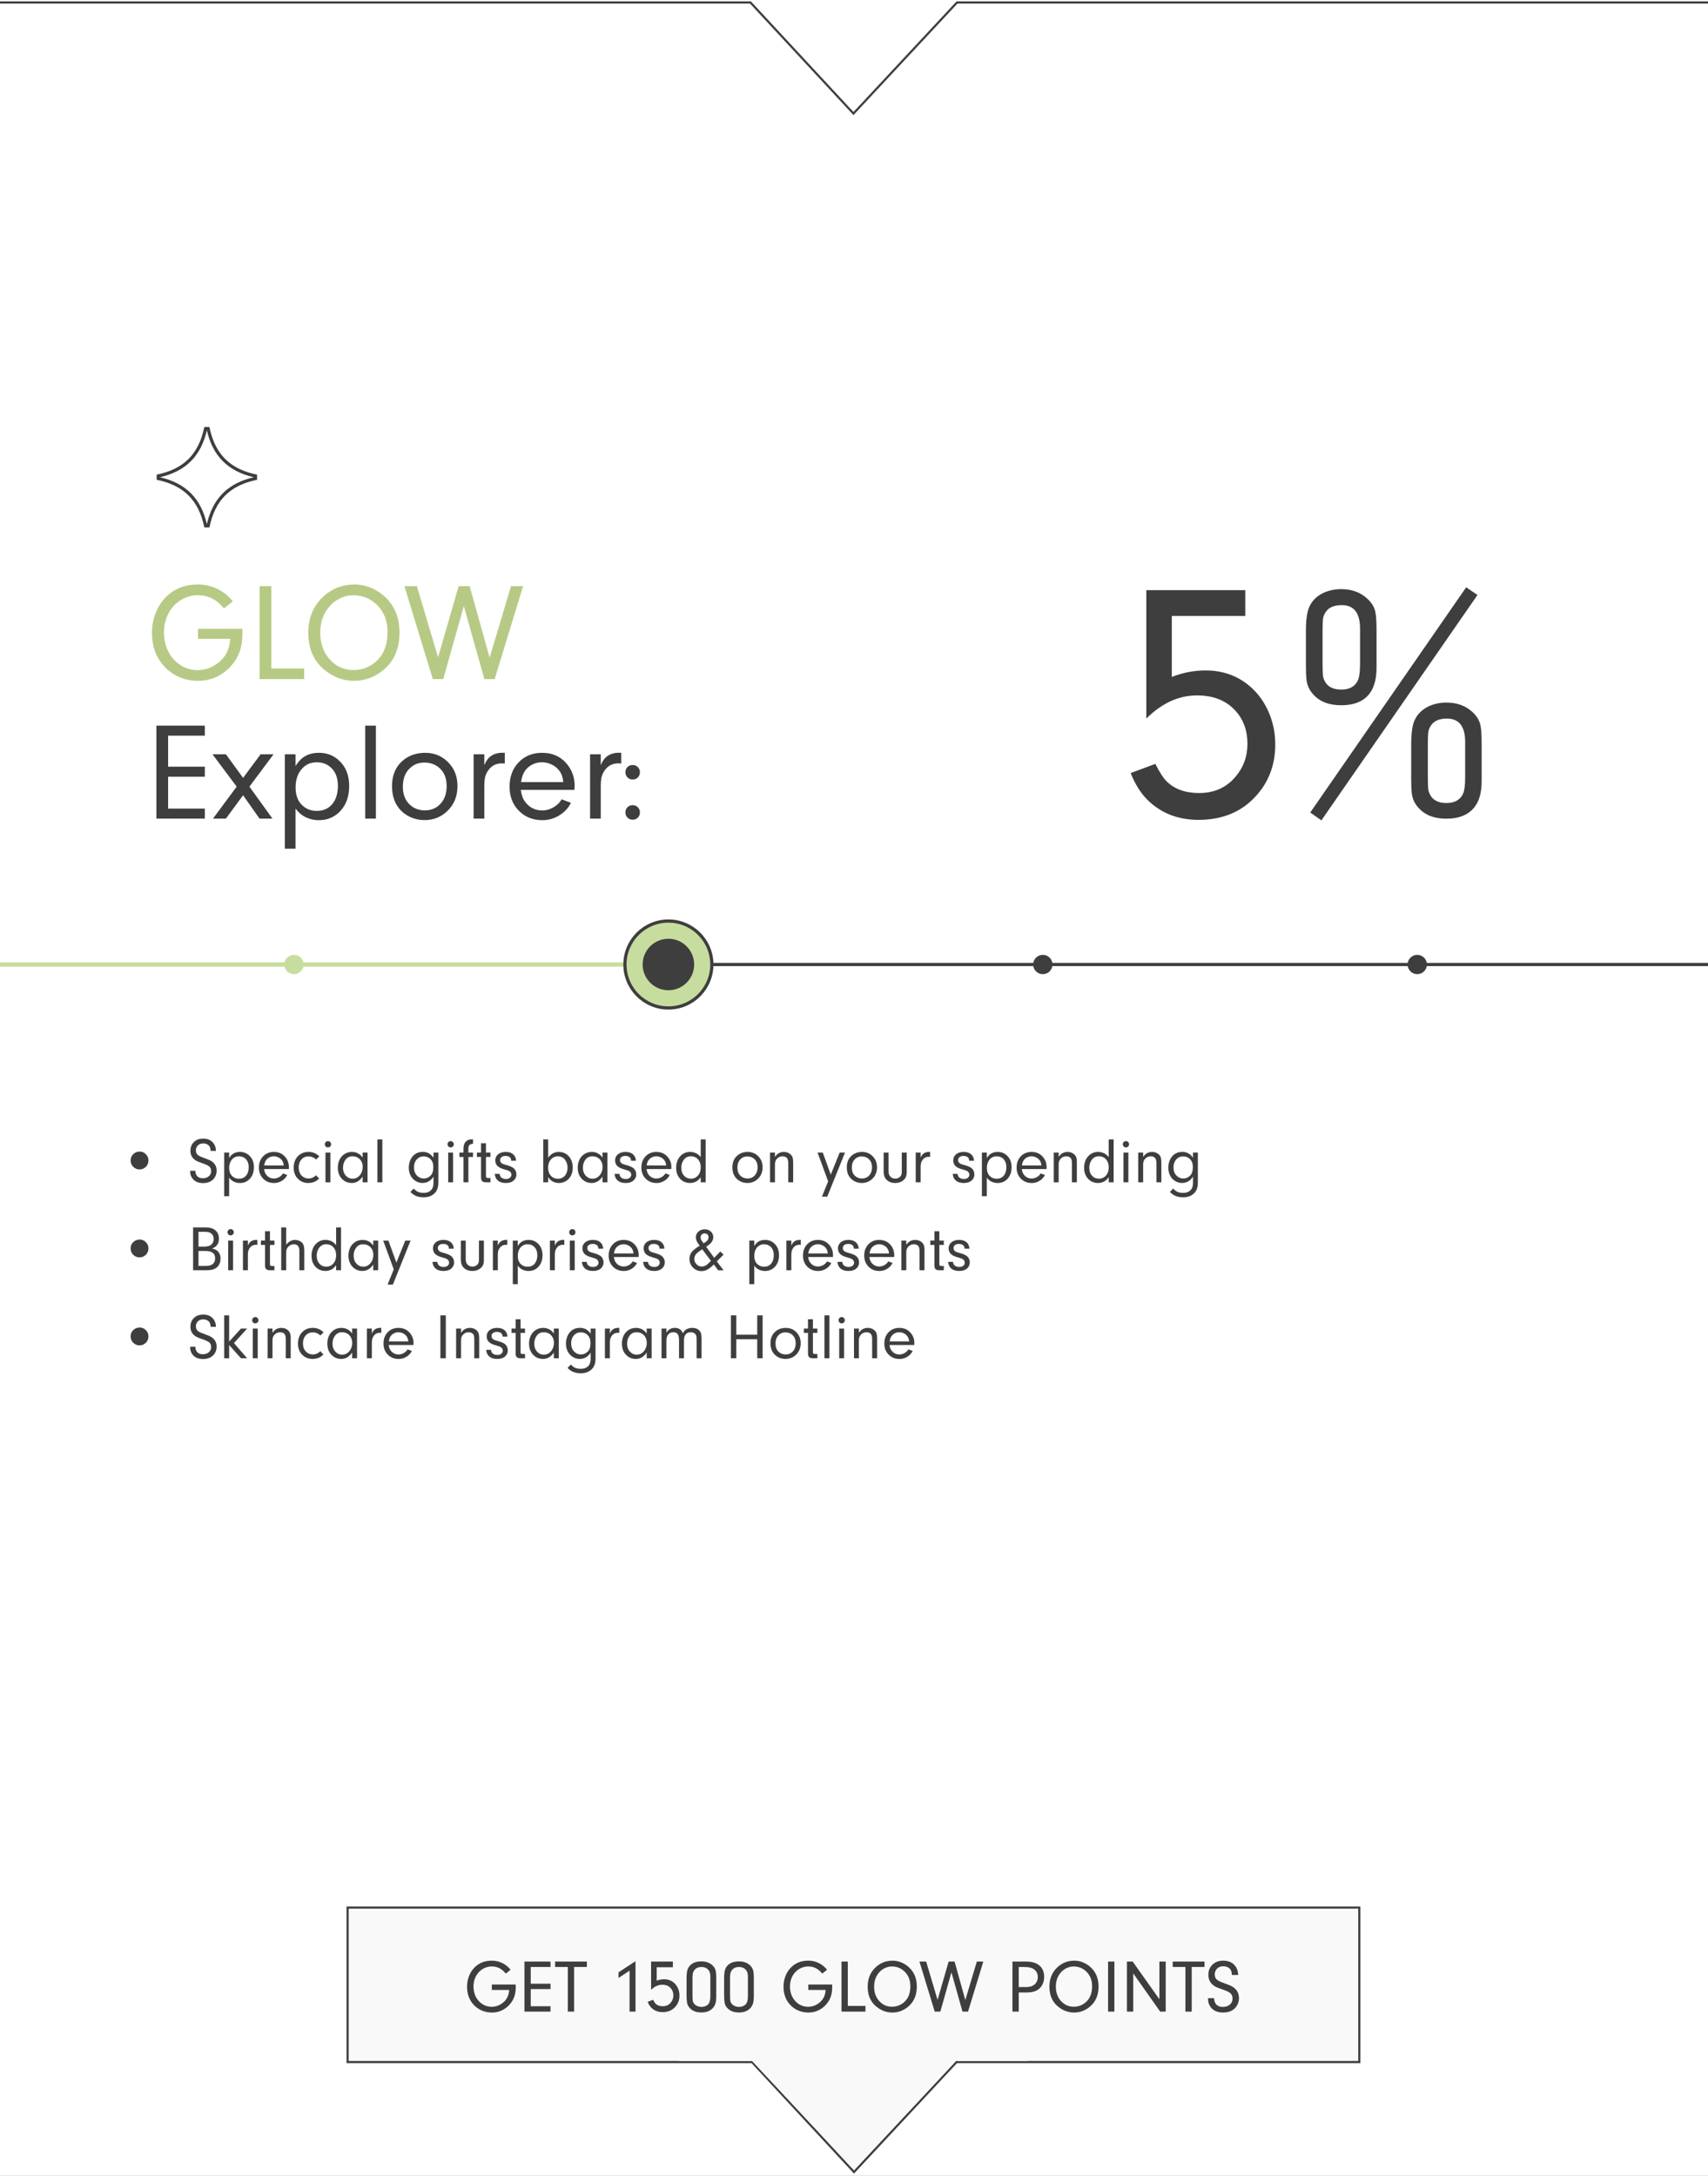 <svg xmlns="http://www.w3.org/2000/svg" fill="none" viewBox="0 0 1592 2028" height="2028" width="1592">
<rect x="0" y="0" width="1592" height="2028" fill="#808080" stroke="none"/>
<g clip-path="url(#clip0_388_9)">
<rect fill="white" height="2028" width="1592"></rect>
<path fill="white" d="M700 2H-194V1691H1785V2H892L892.167 2.181L796 107.04L699.833 2.181L700 2Z" clip-rule="evenodd" fill-rule="evenodd"></path>
<path stroke-width="2" stroke="#3E3E3E" d="M-6.5 2.323H699.5L795.5 105.823L892 2.323H1639.5"></path>
<rect fill="white" height="390" width="1252" y="1059" x="145"></rect>
<path fill="#3E3E3E" d="M130.176 1073.35C132.383 1073.35 134.297 1074.16 135.918 1075.78C137.559 1077.4 138.379 1079.36 138.379 1081.67C138.379 1083.97 137.568 1085.94 135.947 1087.56C134.326 1089.18 132.363 1089.99 130.059 1089.99C127.793 1089.99 125.85 1089.19 124.229 1087.59C122.568 1085.95 121.738 1083.97 121.738 1081.67C121.738 1079.3 122.559 1077.33 124.199 1075.75C125.879 1074.15 127.871 1073.35 130.176 1073.35ZM177.256 1091.28L182.061 1091.28C182.139 1093.02 182.5 1094.38 183.145 1095.38C184.355 1097.29 186.338 1098.25 189.092 1098.25C191.338 1098.25 193.203 1097.62 194.687 1096.35C196.094 1095.15 196.797 1093.53 196.797 1091.48C196.797 1089.72 196.221 1088.33 195.068 1087.29C194.014 1086.34 191.895 1085.32 188.711 1084.25C185.781 1083.25 183.789 1082.44 182.734 1081.81C179.238 1079.74 177.49 1076.68 177.49 1072.62C177.49 1069.06 178.721 1066.21 181.182 1064.06C183.311 1062.21 186.055 1061.28 189.414 1061.28C194.043 1061.28 197.441 1063.02 199.609 1066.49C200.684 1068.23 201.25 1070.3 201.309 1072.7L196.27 1072.7C196.211 1070.91 195.889 1069.54 195.303 1068.6C194.756 1067.72 193.955 1067.03 192.9 1066.52C191.846 1066.01 190.674 1065.76 189.385 1065.76C187.275 1065.76 185.605 1066.41 184.375 1067.72C183.184 1068.95 182.588 1070.47 182.588 1072.26C182.588 1074.29 183.35 1075.85 184.873 1076.92C185.889 1077.64 188.037 1078.58 191.318 1079.73C194.131 1080.71 196.143 1081.62 197.354 1082.46C200.4 1084.55 201.924 1087.46 201.924 1091.19C201.924 1093.04 201.523 1094.79 200.723 1096.43C199.922 1098.05 198.799 1099.38 197.354 1100.42C195.244 1101.96 192.568 1102.73 189.326 1102.73C184.268 1102.73 180.703 1100.93 178.633 1097.31C177.715 1095.73 177.256 1093.99 177.256 1092.1C177.256 1091.92 177.256 1091.65 177.256 1091.28ZM208.984 1074.34L213.584 1074.34L213.584 1079.38C214.697 1077.64 215.83 1076.38 216.982 1075.6C218.799 1074.33 221.025 1073.7 223.662 1073.7C226.943 1073.7 229.736 1074.72 232.041 1076.78C235.127 1079.49 236.67 1083.22 236.67 1087.97C236.67 1092.63 235.273 1096.36 232.48 1099.13C230.098 1101.49 227.158 1102.67 223.662 1102.67C221.514 1102.67 219.502 1102.2 217.627 1101.24C216.182 1100.52 214.834 1099.33 213.584 1097.69L213.584 1114.95L208.984 1114.95L208.984 1074.34ZM222.695 1077.77C219.551 1077.77 217.1 1079.15 215.342 1081.9C214.189 1083.74 213.613 1085.96 213.613 1088.58C213.613 1091.9 214.551 1094.45 216.426 1096.23C218.145 1097.87 220.234 1098.69 222.695 1098.69C225.937 1098.69 228.389 1097.41 230.049 1094.85C231.221 1093 231.807 1090.68 231.807 1087.91C231.807 1084.84 231.006 1082.42 229.404 1080.64C227.666 1078.73 225.43 1077.77 222.695 1077.77ZM269.219 1089.64L246.162 1089.64C246.396 1091.69 247.002 1093.39 247.979 1094.73C249.834 1097.23 252.314 1098.48 255.42 1098.48C257.451 1098.48 259.385 1097.82 261.221 1096.49C262.256 1095.75 263.086 1094.82 263.711 1093.71L267.725 1095.2C266.865 1096.96 265.684 1098.43 264.18 1099.6C261.562 1101.65 258.643 1102.67 255.42 1102.67C250.947 1102.67 247.344 1101.06 244.609 1097.84C242.422 1095.28 241.328 1092.09 241.328 1088.26C241.328 1083.96 242.646 1080.46 245.283 1077.74C247.9 1075.05 251.23 1073.7 255.273 1073.7C260 1073.7 263.711 1075.48 266.406 1079.03C268.34 1081.59 269.307 1084.51 269.307 1087.79C269.307 1088.2 269.277 1088.82 269.219 1089.64ZM264.443 1086.3C264.268 1084.36 263.73 1082.78 262.832 1081.55C261.992 1080.38 260.898 1079.46 259.551 1078.8C258.203 1078.11 256.768 1077.77 255.244 1077.77C253.721 1077.77 252.305 1078.11 250.996 1078.8C249.687 1079.48 248.633 1080.43 247.832 1081.64C247.09 1082.77 246.562 1084.32 246.25 1086.3L264.443 1086.3ZM294.648 1095.44L297.461 1098.57C296.094 1099.84 294.795 1100.76 293.564 1101.33C291.631 1102.21 289.551 1102.64 287.324 1102.64C283.34 1102.64 280.049 1101.26 277.451 1098.48C274.971 1095.87 273.73 1092.45 273.73 1088.23C273.73 1085.85 274.17 1083.64 275.049 1081.61C275.947 1079.58 277.197 1077.92 278.799 1076.63C281.24 1074.66 284.15 1073.67 287.529 1073.67C291.416 1073.67 294.785 1075.06 297.637 1077.83L294.648 1080.76C292.578 1078.83 290.234 1077.86 287.617 1077.86C284.727 1077.86 282.402 1078.93 280.645 1081.08C279.16 1082.9 278.418 1085.22 278.418 1088.05C278.418 1091.53 279.443 1094.22 281.494 1096.11C283.193 1097.67 285.225 1098.46 287.588 1098.46C290.205 1098.46 292.559 1097.45 294.648 1095.44ZM307.949 1074.34L307.949 1102L303.379 1102L303.379 1074.34L307.949 1074.34ZM305.752 1063.62C306.592 1063.62 307.295 1063.94 307.861 1064.59C308.369 1065.15 308.623 1065.81 308.623 1066.55C308.623 1067.43 308.291 1068.17 307.627 1068.78C307.1 1069.25 306.455 1069.48 305.693 1069.48C304.795 1069.48 304.072 1069.17 303.525 1068.54C303.018 1067.98 302.764 1067.3 302.764 1066.52C302.764 1065.66 303.096 1064.93 303.76 1064.32C304.268 1063.86 304.932 1063.62 305.752 1063.62ZM337.979 1078.91L337.979 1074.34L342.578 1074.34L342.578 1102L337.979 1102L337.979 1096.7C335.322 1100.66 331.963 1102.64 327.9 1102.64C324.014 1102.64 320.801 1101.2 318.262 1098.31C316.016 1095.73 314.893 1092.39 314.893 1088.29C314.893 1085.98 315.283 1083.86 316.064 1081.9C316.846 1079.93 317.949 1078.3 319.375 1077.01C321.836 1074.8 324.727 1073.7 328.047 1073.7C330.43 1073.7 332.588 1074.3 334.521 1075.52C335.693 1076.26 336.846 1077.39 337.979 1078.91ZM328.486 1077.77C325.732 1077.77 323.564 1078.87 321.982 1081.05C320.479 1083.12 319.727 1085.55 319.727 1088.35C319.727 1091.61 320.713 1094.22 322.686 1096.17C324.346 1097.83 326.318 1098.66 328.604 1098.66C331.475 1098.66 333.838 1097.46 335.693 1095.06C337.275 1093.03 338.066 1090.54 338.066 1087.62C338.066 1084.78 337.227 1082.47 335.547 1080.67C333.75 1078.74 331.396 1077.77 328.486 1077.77ZM356.377 1102L351.777 1102L351.777 1062.01L356.377 1062.01L356.377 1102ZM404.043 1079.09L404.043 1074.34L408.584 1074.34L408.584 1102.18C408.584 1104.5 408.291 1106.47 407.705 1108.09C407.139 1109.71 406.221 1111.13 404.951 1112.34C402.432 1114.78 399.033 1116 394.756 1116C389.619 1116 385.547 1114.31 382.539 1110.94L385.645 1107.83C386.68 1108.98 387.559 1109.78 388.281 1110.23C390 1111.33 392.148 1111.87 394.727 1111.87C397.852 1111.87 400.264 1110.96 401.963 1109.15C403.35 1107.66 404.043 1105.46 404.043 1102.53L404.043 1096.73C402.852 1098.52 401.641 1099.83 400.41 1100.65C398.437 1101.98 396.25 1102.64 393.848 1102.64C392.051 1102.64 390.322 1102.25 388.662 1101.47C387.002 1100.69 385.576 1099.61 384.385 1098.22C382.158 1095.6 381.045 1092.28 381.045 1088.26C381.045 1086.03 381.426 1083.92 382.187 1081.93C382.969 1079.92 384.053 1078.25 385.439 1076.92C387.686 1074.75 390.605 1073.67 394.199 1073.67C396.328 1073.67 398.252 1074.17 399.971 1075.16C401.357 1075.96 402.715 1077.27 404.043 1079.09ZM394.814 1077.86C392.1 1077.86 389.854 1078.94 388.076 1081.11C386.611 1082.91 385.879 1085.22 385.879 1088.05C385.879 1091.53 386.953 1094.24 389.102 1096.17C390.801 1097.69 392.734 1098.46 394.902 1098.46C397.676 1098.46 400.02 1097.34 401.934 1095.12C403.242 1093.57 403.896 1091.1 403.896 1087.7C403.896 1084.81 403.184 1082.56 401.758 1080.94C399.961 1078.88 397.646 1077.86 394.814 1077.86ZM422.324 1074.34L422.324 1102L417.754 1102L417.754 1074.34L422.324 1074.34ZM420.127 1063.62C420.967 1063.62 421.67 1063.94 422.236 1064.59C422.744 1065.15 422.998 1065.81 422.998 1066.55C422.998 1067.43 422.666 1068.17 422.002 1068.78C421.475 1069.25 420.83 1069.48 420.068 1069.48C419.17 1069.48 418.447 1069.17 417.9 1068.54C417.393 1067.98 417.139 1067.3 417.139 1066.52C417.139 1065.66 417.471 1064.93 418.135 1064.32C418.643 1063.86 419.307 1063.62 420.127 1063.62ZM436.592 1078.39L436.592 1102L431.992 1102L431.992 1078.39L428.213 1078.39L428.213 1074.34L431.992 1074.34L431.992 1070.62C431.992 1067.97 432.598 1065.93 433.809 1064.5C435.234 1062.8 437.139 1061.95 439.521 1061.95C439.893 1061.95 440.352 1061.97 440.898 1062.01L440.898 1066.08C439.492 1066.26 438.516 1066.53 437.969 1066.9C437.051 1067.53 436.582 1068.77 436.562 1070.62L436.562 1074.34L440.898 1074.34L440.898 1078.39L436.592 1078.39ZM452.969 1078.36L452.969 1096.35C452.969 1096.99 453.096 1097.42 453.35 1097.63C453.604 1097.89 454.16 1098.02 455.02 1098.02L457.129 1098.02L457.129 1102L452.91 1102C451.289 1101.98 450.137 1101.64 449.453 1100.97C448.75 1100.33 448.389 1099.23 448.369 1097.66L448.369 1078.36L444.531 1078.36L444.531 1074.31L448.369 1074.31L448.369 1065.64L452.969 1065.64L452.969 1074.31L457.129 1074.31L457.129 1078.36L452.969 1078.36ZM481.006 1081.87L476.465 1081.87C476.465 1080.92 476.318 1080.19 476.025 1079.71C475.127 1078.18 473.516 1077.42 471.191 1077.42C469.609 1077.42 468.369 1077.79 467.471 1078.53C466.611 1079.24 466.182 1080.15 466.182 1081.29C466.182 1082.83 466.924 1083.98 468.408 1084.74C469.053 1085.06 470.371 1085.49 472.363 1086.03C475.664 1086.93 477.92 1087.99 479.131 1089.2C480.596 1090.66 481.328 1092.47 481.328 1094.62C481.328 1097.25 480.225 1099.35 478.018 1100.92C476.396 1102.07 474.229 1102.64 471.514 1102.64C467.393 1102.64 464.453 1101.37 462.695 1098.84C461.855 1097.61 461.348 1096.04 461.172 1094.15L465.684 1094.15C465.801 1095.38 466.172 1096.36 466.797 1097.08C467.891 1098.31 469.463 1098.92 471.514 1098.92C473.076 1098.92 474.307 1098.56 475.205 1097.84C476.182 1097.04 476.67 1096.05 476.67 1094.88C476.67 1093.63 476.104 1092.59 474.971 1091.75C474.248 1091.22 472.715 1090.64 470.371 1090.02C467.441 1089.26 465.293 1088.26 463.926 1087.03C462.402 1085.62 461.641 1083.85 461.641 1081.7C461.641 1079 462.754 1076.9 464.98 1075.4C466.68 1074.27 468.809 1073.7 471.367 1073.7C474.941 1073.7 477.598 1074.79 479.336 1076.98C480.352 1078.27 480.908 1079.9 481.006 1081.87ZM510.947 1097.25L510.947 1102L506.348 1102L506.348 1062.01L510.947 1062.01L510.947 1079.09C512.158 1077.43 513.437 1076.19 514.785 1075.37C516.582 1074.26 518.545 1073.7 520.674 1073.7C524.99 1073.7 528.379 1075.32 530.84 1078.56C532.832 1081.18 533.828 1084.42 533.828 1088.29C533.828 1092.8 532.49 1096.38 529.814 1099.04C527.373 1101.44 524.395 1102.64 520.879 1102.64C518.516 1102.64 516.367 1102.03 514.434 1100.8C513.262 1100.04 512.1 1098.86 510.947 1097.25ZM519.912 1077.77C517.236 1077.77 514.99 1078.87 513.174 1081.05C511.65 1082.91 510.889 1085.35 510.889 1088.38C510.889 1091.52 511.768 1094.05 513.525 1095.96C515.166 1097.78 517.314 1098.69 519.971 1098.69C522.92 1098.69 525.215 1097.61 526.855 1095.44C528.281 1093.54 528.994 1091.16 528.994 1088.29C528.994 1085.4 528.174 1082.91 526.533 1080.82C524.932 1078.79 522.725 1077.77 519.912 1077.77ZM561.572 1078.91L561.572 1074.34L566.172 1074.34L566.172 1102L561.572 1102L561.572 1096.7C558.916 1100.66 555.557 1102.64 551.494 1102.64C547.607 1102.64 544.395 1101.2 541.855 1098.31C539.609 1095.73 538.486 1092.39 538.486 1088.29C538.486 1085.98 538.877 1083.86 539.658 1081.9C540.439 1079.93 541.543 1078.3 542.969 1077.01C545.43 1074.8 548.32 1073.7 551.641 1073.7C554.023 1073.7 556.182 1074.3 558.115 1075.52C559.287 1076.26 560.439 1077.39 561.572 1078.91ZM552.08 1077.77C549.326 1077.77 547.158 1078.87 545.576 1081.05C544.072 1083.12 543.32 1085.55 543.32 1088.35C543.32 1091.61 544.307 1094.22 546.279 1096.17C547.939 1097.83 549.912 1098.66 552.197 1098.66C555.068 1098.66 557.432 1097.46 559.287 1095.06C560.869 1093.03 561.66 1090.54 561.66 1087.62C561.66 1084.78 560.82 1082.47 559.141 1080.67C557.344 1078.74 554.99 1077.77 552.08 1077.77ZM592.686 1081.87L588.145 1081.87C588.145 1080.92 587.998 1080.19 587.705 1079.71C586.807 1078.18 585.195 1077.42 582.871 1077.42C581.289 1077.42 580.049 1077.79 579.15 1078.53C578.291 1079.24 577.861 1080.15 577.861 1081.29C577.861 1082.83 578.604 1083.98 580.088 1084.74C580.732 1085.06 582.051 1085.49 584.043 1086.03C587.344 1086.93 589.6 1087.99 590.811 1089.2C592.275 1090.66 593.008 1092.47 593.008 1094.62C593.008 1097.25 591.904 1099.35 589.697 1100.92C588.076 1102.07 585.908 1102.64 583.193 1102.64C579.072 1102.64 576.133 1101.37 574.375 1098.84C573.535 1097.61 573.027 1096.04 572.852 1094.15L577.363 1094.15C577.48 1095.38 577.852 1096.36 578.477 1097.08C579.57 1098.31 581.143 1098.92 583.193 1098.92C584.756 1098.92 585.986 1098.56 586.885 1097.84C587.861 1097.04 588.35 1096.05 588.35 1094.88C588.35 1093.63 587.783 1092.59 586.65 1091.75C585.928 1091.22 584.395 1090.64 582.051 1090.02C579.121 1089.26 576.973 1088.26 575.605 1087.03C574.082 1085.62 573.32 1083.85 573.32 1081.7C573.32 1079 574.434 1076.9 576.66 1075.4C578.359 1074.27 580.488 1073.7 583.047 1073.7C586.621 1073.7 589.277 1074.79 591.016 1076.98C592.031 1078.27 592.588 1079.9 592.686 1081.87ZM625.703 1089.64L602.646 1089.64C602.881 1091.69 603.486 1093.39 604.463 1094.73C606.318 1097.23 608.799 1098.48 611.904 1098.48C613.936 1098.48 615.869 1097.82 617.705 1096.49C618.74 1095.75 619.57 1094.82 620.195 1093.71L624.209 1095.2C623.35 1096.96 622.168 1098.43 620.664 1099.6C618.047 1101.65 615.127 1102.67 611.904 1102.67C607.432 1102.67 603.828 1101.06 601.094 1097.84C598.906 1095.28 597.812 1092.09 597.812 1088.26C597.812 1083.96 599.131 1080.46 601.768 1077.74C604.385 1075.05 607.715 1073.7 611.758 1073.7C616.484 1073.7 620.195 1075.48 622.891 1079.03C624.824 1081.59 625.791 1084.51 625.791 1087.79C625.791 1088.2 625.762 1088.82 625.703 1089.64ZM620.928 1086.3C620.752 1084.36 620.215 1082.78 619.316 1081.55C618.477 1080.38 617.383 1079.46 616.035 1078.8C614.687 1078.11 613.252 1077.77 611.729 1077.77C610.205 1077.77 608.789 1078.11 607.48 1078.8C606.172 1079.48 605.117 1080.43 604.316 1081.64C603.574 1082.77 603.047 1084.32 602.734 1086.3L620.928 1086.3ZM653.125 1078.53L653.125 1062.01L657.725 1062.01L657.725 1102L653.125 1102L653.125 1097.25C651.973 1098.84 650.82 1100.01 649.668 1100.77C647.754 1102.02 645.615 1102.64 643.252 1102.64C639.346 1102.64 636.152 1101.25 633.672 1098.46C631.367 1095.86 630.215 1092.48 630.215 1088.32C630.215 1086.13 630.576 1084.08 631.299 1082.17C632.021 1080.23 633.047 1078.62 634.375 1077.33C636.836 1074.89 639.785 1073.67 643.223 1073.67C645.156 1073.67 647.012 1074.09 648.789 1074.93C650.293 1075.61 651.738 1076.81 653.125 1078.53ZM643.955 1077.74C641.006 1077.74 638.682 1079 636.982 1081.52C635.693 1083.46 635.049 1085.74 635.049 1088.38C635.049 1091.58 635.967 1094.15 637.803 1096.08C639.424 1097.8 641.465 1098.66 643.926 1098.66C646.641 1098.66 648.877 1097.64 650.635 1095.61C652.314 1093.7 653.154 1091.12 653.154 1087.88C653.154 1084.89 652.285 1082.44 650.547 1080.53C648.867 1078.67 646.67 1077.74 643.955 1077.74ZM696.924 1073.7C701.24 1073.7 704.785 1075.33 707.559 1078.59C709.727 1081.15 710.811 1084.29 710.811 1088.03C710.811 1092.44 709.316 1096.05 706.328 1098.87C703.652 1101.38 700.42 1102.64 696.631 1102.64C694.463 1102.64 692.412 1102.21 690.479 1101.33C688.564 1100.43 686.963 1099.19 685.674 1097.61C683.662 1095.14 682.656 1091.94 682.656 1088C682.656 1083.48 684.092 1079.93 686.963 1077.33C689.639 1074.91 692.959 1073.7 696.924 1073.7ZM696.543 1077.89C693.711 1077.89 691.396 1078.96 689.6 1081.11C688.076 1082.89 687.314 1085.29 687.314 1088.32C687.314 1091.4 688.203 1093.87 689.98 1095.7C691.797 1097.54 694.053 1098.46 696.748 1098.46C699.854 1098.46 702.295 1097.28 704.072 1094.94C705.459 1093.12 706.152 1090.8 706.152 1087.97C706.152 1084.82 705.225 1082.34 703.369 1080.53C701.572 1078.77 699.297 1077.89 696.543 1077.89ZM717.754 1074.34L722.324 1074.34L722.324 1078.24C723.359 1076.85 724.385 1075.83 725.4 1075.16C726.924 1074.19 728.633 1073.7 730.527 1073.7C733.125 1073.7 735.254 1074.47 736.914 1076.01C737.988 1077.01 738.672 1078.19 738.965 1079.56C739.18 1080.59 739.287 1081.86 739.287 1083.37L739.287 1102L734.687 1102L734.687 1084.36C734.687 1082.1 734.355 1080.52 733.691 1079.62C732.793 1078.39 731.357 1077.77 729.385 1077.77C727.314 1077.77 725.557 1078.55 724.111 1080.12C722.92 1081.4 722.324 1083.07 722.324 1085.12L722.324 1102L717.754 1102L717.754 1074.34ZM774.355 1094.85L782.617 1074.34L787.598 1074.34L771.074 1115.36L766.123 1115.36L771.895 1101.12L762.051 1074.34L766.914 1074.34L774.355 1094.85ZM803.564 1073.7C807.881 1073.7 811.426 1075.33 814.199 1078.59C816.367 1081.15 817.451 1084.29 817.451 1088.03C817.451 1092.44 815.957 1096.05 812.969 1098.87C810.293 1101.38 807.061 1102.64 803.271 1102.64C801.104 1102.64 799.053 1102.21 797.119 1101.33C795.205 1100.43 793.604 1099.19 792.314 1097.61C790.303 1095.14 789.297 1091.94 789.297 1088C789.297 1083.48 790.732 1079.93 793.604 1077.33C796.279 1074.91 799.6 1073.7 803.564 1073.7ZM803.184 1077.89C800.352 1077.89 798.037 1078.96 796.24 1081.11C794.717 1082.89 793.955 1085.29 793.955 1088.32C793.955 1091.4 794.844 1093.87 796.621 1095.7C798.437 1097.54 800.693 1098.46 803.389 1098.46C806.494 1098.46 808.936 1097.28 810.713 1094.94C812.1 1093.12 812.793 1090.8 812.793 1087.97C812.793 1084.82 811.865 1082.34 810.01 1080.53C808.213 1078.77 805.937 1077.89 803.184 1077.89ZM840.537 1074.34L845.137 1074.34L845.137 1092.07C845.137 1094.65 844.727 1096.6 843.906 1097.93C842.988 1099.41 841.65 1100.58 839.893 1101.44C838.213 1102.24 836.387 1102.64 834.414 1102.64C831.133 1102.64 828.467 1101.67 826.416 1099.71C824.561 1097.94 823.633 1095.39 823.633 1092.07L823.633 1074.34L828.203 1074.34L828.203 1091.89C828.203 1093.87 828.77 1095.47 829.902 1096.7C831.055 1097.95 832.559 1098.57 834.414 1098.57C836.465 1098.57 838.086 1097.87 839.277 1096.46C840.117 1095.51 840.537 1094.04 840.537 1092.07L840.537 1074.34ZM853.516 1074.34L858.115 1074.34L858.115 1079C858.838 1077.3 859.678 1076.08 860.635 1075.34C862.1 1074.23 863.838 1073.67 865.85 1073.67C866.084 1073.67 866.445 1073.68 866.934 1073.7L866.934 1078.3C866.406 1078.26 865.967 1078.24 865.615 1078.24C863.115 1078.24 861.143 1079.29 859.697 1081.4C858.994 1082.46 858.545 1083.55 858.35 1084.69C858.193 1085.6 858.115 1086.69 858.115 1087.94L858.115 1102L853.516 1102L853.516 1074.34ZM907.861 1081.87L903.32 1081.87C903.32 1080.92 903.174 1080.19 902.881 1079.71C901.982 1078.18 900.371 1077.42 898.047 1077.42C896.465 1077.42 895.225 1077.79 894.326 1078.53C893.467 1079.24 893.037 1080.15 893.037 1081.29C893.037 1082.83 893.779 1083.98 895.264 1084.74C895.908 1085.06 897.227 1085.49 899.219 1086.03C902.52 1086.93 904.775 1087.99 905.986 1089.2C907.451 1090.66 908.184 1092.47 908.184 1094.62C908.184 1097.25 907.08 1099.35 904.873 1100.92C903.252 1102.07 901.084 1102.64 898.369 1102.64C894.248 1102.64 891.309 1101.37 889.551 1098.84C888.711 1097.61 888.203 1096.04 888.027 1094.15L892.539 1094.15C892.656 1095.38 893.027 1096.36 893.652 1097.08C894.746 1098.31 896.318 1098.92 898.369 1098.92C899.932 1098.92 901.162 1098.56 902.061 1097.84C903.037 1097.04 903.525 1096.05 903.525 1094.88C903.525 1093.63 902.959 1092.59 901.826 1091.75C901.104 1091.22 899.57 1090.64 897.227 1090.02C894.297 1089.26 892.148 1088.26 890.781 1087.03C889.258 1085.62 888.496 1083.85 888.496 1081.7C888.496 1079 889.609 1076.9 891.836 1075.4C893.535 1074.27 895.664 1073.7 898.223 1073.7C901.797 1073.7 904.453 1074.79 906.191 1076.98C907.207 1078.27 907.764 1079.9 907.861 1081.87ZM915.215 1074.34L919.814 1074.34L919.814 1079.38C920.928 1077.64 922.061 1076.38 923.213 1075.6C925.029 1074.33 927.256 1073.7 929.893 1073.7C933.174 1073.7 935.967 1074.72 938.271 1076.78C941.357 1079.49 942.9 1083.22 942.9 1087.97C942.9 1092.63 941.504 1096.36 938.711 1099.13C936.328 1101.49 933.389 1102.67 929.893 1102.67C927.744 1102.67 925.732 1102.2 923.857 1101.24C922.412 1100.52 921.064 1099.33 919.814 1097.69L919.814 1114.95L915.215 1114.95L915.215 1074.34ZM928.926 1077.77C925.781 1077.77 923.33 1079.15 921.572 1081.9C920.42 1083.74 919.844 1085.96 919.844 1088.58C919.844 1091.9 920.781 1094.45 922.656 1096.23C924.375 1097.87 926.465 1098.69 928.926 1098.69C932.168 1098.69 934.619 1097.41 936.279 1094.85C937.451 1093 938.037 1090.68 938.037 1087.91C938.037 1084.84 937.236 1082.42 935.635 1080.64C933.896 1078.73 931.66 1077.77 928.926 1077.77ZM975.449 1089.64L952.393 1089.64C952.627 1091.69 953.232 1093.39 954.209 1094.73C956.064 1097.23 958.545 1098.48 961.65 1098.48C963.682 1098.48 965.615 1097.82 967.451 1096.49C968.486 1095.75 969.316 1094.82 969.941 1093.71L973.955 1095.2C973.096 1096.96 971.914 1098.43 970.41 1099.6C967.793 1101.65 964.873 1102.67 961.65 1102.67C957.178 1102.67 953.574 1101.06 950.84 1097.84C948.652 1095.28 947.559 1092.09 947.559 1088.26C947.559 1083.96 948.877 1080.46 951.514 1077.74C954.131 1075.05 957.461 1073.7 961.504 1073.7C966.23 1073.7 969.941 1075.48 972.637 1079.03C974.57 1081.59 975.537 1084.51 975.537 1087.79C975.537 1088.2 975.508 1088.82 975.449 1089.64ZM970.674 1086.3C970.498 1084.36 969.961 1082.78 969.062 1081.55C968.223 1080.38 967.129 1079.46 965.781 1078.8C964.434 1078.11 962.998 1077.77 961.475 1077.77C959.951 1077.77 958.535 1078.11 957.227 1078.8C955.918 1079.48 954.863 1080.43 954.062 1081.64C953.32 1082.77 952.793 1084.32 952.48 1086.3L970.674 1086.3ZM982.187 1074.34L986.758 1074.34L986.758 1078.24C987.793 1076.85 988.818 1075.83 989.834 1075.16C991.357 1074.19 993.066 1073.7 994.961 1073.7C997.559 1073.7 999.687 1074.47 1001.35 1076.01C1002.42 1077.01 1003.11 1078.19 1003.4 1079.56C1003.61 1080.59 1003.72 1081.86 1003.72 1083.37L1003.72 1102L999.121 1102L999.121 1084.36C999.121 1082.1 998.789 1080.52 998.125 1079.62C997.227 1078.39 995.791 1077.77 993.818 1077.77C991.748 1077.77 989.99 1078.55 988.545 1080.12C987.354 1081.4 986.758 1083.07 986.758 1085.12L986.758 1102L982.187 1102L982.187 1074.34ZM1033.4 1078.53L1033.4 1062.01L1038 1062.01L1038 1102L1033.4 1102L1033.4 1097.25C1032.25 1098.84 1031.09 1100.01 1029.94 1100.77C1028.03 1102.02 1025.89 1102.64 1023.53 1102.64C1019.62 1102.64 1016.43 1101.25 1013.95 1098.46C1011.64 1095.86 1010.49 1092.48 1010.49 1088.32C1010.49 1086.13 1010.85 1084.08 1011.57 1082.17C1012.29 1080.23 1013.32 1078.62 1014.65 1077.33C1017.11 1074.89 1020.06 1073.67 1023.5 1073.67C1025.43 1073.67 1027.29 1074.09 1029.06 1074.93C1030.57 1075.61 1032.01 1076.81 1033.4 1078.53ZM1024.23 1077.74C1021.28 1077.74 1018.96 1079 1017.26 1081.52C1015.97 1083.46 1015.32 1085.74 1015.32 1088.38C1015.32 1091.58 1016.24 1094.15 1018.08 1096.08C1019.7 1097.8 1021.74 1098.66 1024.2 1098.66C1026.91 1098.66 1029.15 1097.64 1030.91 1095.61C1032.59 1093.7 1033.43 1091.12 1033.43 1087.88C1033.43 1084.89 1032.56 1082.44 1030.82 1080.53C1029.14 1078.67 1026.94 1077.74 1024.23 1077.74ZM1051.74 1074.34L1051.74 1102L1047.17 1102L1047.17 1074.34L1051.74 1074.34ZM1049.54 1063.62C1050.38 1063.62 1051.08 1063.94 1051.65 1064.59C1052.16 1065.15 1052.41 1065.81 1052.41 1066.55C1052.41 1067.43 1052.08 1068.17 1051.42 1068.78C1050.89 1069.25 1050.24 1069.48 1049.48 1069.48C1048.58 1069.48 1047.86 1069.17 1047.31 1068.54C1046.81 1067.98 1046.55 1067.3 1046.55 1066.52C1046.55 1065.66 1046.88 1064.93 1047.55 1064.32C1048.06 1063.86 1048.72 1063.62 1049.54 1063.62ZM1060.94 1074.34L1065.51 1074.34L1065.51 1078.24C1066.54 1076.85 1067.57 1075.83 1068.58 1075.16C1070.11 1074.19 1071.82 1073.7 1073.71 1073.7C1076.31 1073.7 1078.44 1074.47 1080.1 1076.01C1081.17 1077.01 1081.86 1078.19 1082.15 1079.56C1082.36 1080.59 1082.47 1081.86 1082.47 1083.37L1082.47 1102L1077.87 1102L1077.87 1084.36C1077.87 1082.1 1077.54 1080.52 1076.87 1079.62C1075.98 1078.39 1074.54 1077.77 1072.57 1077.77C1070.5 1077.77 1068.74 1078.55 1067.29 1080.12C1066.1 1081.4 1065.51 1083.07 1065.51 1085.12L1065.51 1102L1060.94 1102L1060.94 1074.34ZM1111.97 1079.09L1111.97 1074.34L1116.51 1074.34L1116.51 1102.18C1116.51 1104.5 1116.22 1106.47 1115.63 1108.09C1115.07 1109.71 1114.15 1111.13 1112.88 1112.34C1110.36 1114.78 1106.96 1116 1102.69 1116C1097.55 1116 1093.48 1114.31 1090.47 1110.94L1093.57 1107.83C1094.61 1108.98 1095.49 1109.78 1096.21 1110.23C1097.93 1111.33 1100.08 1111.87 1102.66 1111.87C1105.78 1111.87 1108.19 1110.96 1109.89 1109.15C1111.28 1107.66 1111.97 1105.46 1111.97 1102.53L1111.97 1096.73C1110.78 1098.52 1109.57 1099.83 1108.34 1100.65C1106.37 1101.98 1104.18 1102.64 1101.78 1102.64C1099.98 1102.64 1098.25 1102.25 1096.59 1101.47C1094.93 1100.69 1093.51 1099.61 1092.31 1098.22C1090.09 1095.6 1088.97 1092.28 1088.97 1088.26C1088.97 1086.03 1089.36 1083.92 1090.12 1081.93C1090.9 1079.92 1091.98 1078.25 1093.37 1076.92C1095.62 1074.75 1098.54 1073.67 1102.13 1073.67C1104.26 1073.67 1106.18 1074.17 1107.9 1075.16C1109.29 1075.96 1110.64 1077.27 1111.97 1079.09ZM1102.74 1077.86C1100.03 1077.86 1097.78 1078.94 1096.01 1081.11C1094.54 1082.91 1093.81 1085.22 1093.81 1088.05C1093.81 1091.53 1094.88 1094.24 1097.03 1096.17C1098.73 1097.69 1100.66 1098.46 1102.83 1098.46C1105.61 1098.46 1107.95 1097.34 1109.86 1095.12C1111.17 1093.57 1111.83 1091.1 1111.83 1087.7C1111.83 1084.81 1111.11 1082.56 1109.69 1080.94C1107.89 1078.88 1105.58 1077.86 1102.74 1077.86ZM130.176 1155.35C132.383 1155.35 134.297 1156.16 135.918 1157.78C137.559 1159.4 138.379 1161.36 138.379 1163.67C138.379 1165.97 137.568 1167.94 135.947 1169.56C134.326 1171.18 132.363 1171.99 130.059 1171.99C127.793 1171.99 125.85 1171.19 124.229 1169.59C122.568 1167.95 121.738 1165.97 121.738 1163.67C121.738 1161.3 122.559 1159.33 124.199 1157.75C125.879 1156.15 127.871 1155.35 130.176 1155.35ZM197.676 1163.73C199.629 1164.12 201.143 1164.74 202.217 1165.6C204.443 1167.36 205.557 1169.9 205.557 1173.22C205.557 1175.11 205.176 1176.83 204.414 1178.37C203.652 1179.9 202.588 1181.1 201.221 1181.98C199.814 1182.88 198.271 1183.44 196.592 1183.68C195.01 1183.89 193.232 1184 191.26 1184L179.98 1184L179.98 1144.01L191.289 1144.01C195.137 1144.01 198.125 1144.79 200.254 1146.35C202.793 1148.23 204.062 1150.98 204.062 1154.62C204.062 1157.25 203.301 1159.42 201.777 1161.12C200.898 1162.1 199.531 1162.96 197.676 1163.73ZM185.02 1148.14L185.02 1161.94L190.117 1161.94C193.125 1161.94 195.303 1161.4 196.65 1160.33C198.311 1159.04 199.141 1157.21 199.141 1154.85C199.141 1152.92 198.555 1151.34 197.383 1150.13C196.504 1149.2 195.225 1148.6 193.545 1148.35C192.588 1148.21 191.133 1148.14 189.18 1148.14L185.02 1148.14ZM185.02 1166.04L185.02 1179.93L190.059 1179.93C192.734 1179.93 194.6 1179.78 195.654 1179.49C198.896 1178.55 200.518 1176.37 200.518 1172.96C200.518 1170.42 199.648 1168.57 197.91 1167.42C196.523 1166.5 194.316 1166.04 191.289 1166.04L185.02 1166.04ZM217.246 1156.34L217.246 1184L212.676 1184L212.676 1156.34L217.246 1156.34ZM215.049 1145.62C215.889 1145.62 216.592 1145.94 217.158 1146.59C217.666 1147.15 217.92 1147.81 217.92 1148.55C217.92 1149.43 217.588 1150.17 216.924 1150.78C216.396 1151.25 215.752 1151.48 214.99 1151.48C214.092 1151.48 213.369 1151.17 212.822 1150.54C212.314 1149.98 212.061 1149.3 212.061 1148.52C212.061 1147.66 212.393 1146.93 213.057 1146.32C213.564 1145.86 214.229 1145.62 215.049 1145.62ZM226.445 1156.34L231.045 1156.34L231.045 1161C231.768 1159.3 232.607 1158.08 233.564 1157.34C235.029 1156.23 236.768 1155.67 238.779 1155.67C239.014 1155.67 239.375 1155.68 239.863 1155.7L239.863 1160.3C239.336 1160.26 238.896 1160.24 238.545 1160.24C236.045 1160.24 234.072 1161.29 232.627 1163.4C231.924 1164.46 231.475 1165.55 231.279 1166.69C231.123 1167.6 231.045 1168.69 231.045 1169.94L231.045 1184L226.445 1184L226.445 1156.34ZM251.641 1160.36L251.641 1178.35C251.641 1178.99 251.768 1179.42 252.021 1179.63C252.275 1179.89 252.832 1180.02 253.691 1180.02L255.801 1180.02L255.801 1184L251.582 1184C249.961 1183.98 248.809 1183.64 248.125 1182.97C247.422 1182.33 247.061 1181.23 247.041 1179.66L247.041 1160.36L243.203 1160.36L243.203 1156.31L247.041 1156.31L247.041 1147.64L251.641 1147.64L251.641 1156.31L255.801 1156.31L255.801 1160.36L251.641 1160.36ZM266.729 1144.01L266.729 1160.18C269.111 1157.19 271.865 1155.7 274.99 1155.7C276.201 1155.7 277.393 1155.93 278.564 1156.4C279.756 1156.85 280.732 1157.45 281.494 1158.19C282.92 1159.63 283.633 1162.05 283.633 1165.43L283.633 1184L279.033 1184L279.033 1165.63C279.033 1163.79 278.594 1162.35 277.715 1161.29C276.855 1160.28 275.586 1159.77 273.906 1159.77C271.758 1159.77 269.971 1160.59 268.545 1162.23C267.783 1163.09 267.285 1163.96 267.051 1164.84C266.836 1165.62 266.729 1166.61 266.729 1167.8L266.729 1184L262.129 1184L262.129 1144.01L266.729 1144.01ZM313.281 1160.53L313.281 1144.01L317.881 1144.01L317.881 1184L313.281 1184L313.281 1179.25C312.129 1180.84 310.977 1182.01 309.824 1182.77C307.91 1184.02 305.771 1184.64 303.408 1184.64C299.502 1184.64 296.309 1183.25 293.828 1180.46C291.523 1177.86 290.371 1174.48 290.371 1170.32C290.371 1168.13 290.732 1166.08 291.455 1164.17C292.178 1162.23 293.203 1160.62 294.531 1159.33C296.992 1156.89 299.941 1155.67 303.379 1155.67C305.312 1155.67 307.168 1156.09 308.945 1156.93C310.449 1157.61 311.895 1158.81 313.281 1160.53ZM304.111 1159.74C301.162 1159.74 298.838 1161 297.139 1163.52C295.85 1165.46 295.205 1167.74 295.205 1170.38C295.205 1173.58 296.123 1176.15 297.959 1178.08C299.58 1179.8 301.621 1180.66 304.082 1180.66C306.797 1180.66 309.033 1179.64 310.791 1177.61C312.471 1175.7 313.311 1173.12 313.311 1169.88C313.311 1166.89 312.441 1164.44 310.703 1162.53C309.023 1160.67 306.826 1159.74 304.111 1159.74ZM347.881 1160.91L347.881 1156.34L352.48 1156.34L352.48 1184L347.881 1184L347.881 1178.7C345.225 1182.66 341.865 1184.64 337.803 1184.64C333.916 1184.64 330.703 1183.2 328.164 1180.31C325.918 1177.73 324.795 1174.39 324.795 1170.29C324.795 1167.98 325.186 1165.86 325.967 1163.9C326.748 1161.93 327.852 1160.3 329.277 1159.01C331.738 1156.8 334.629 1155.7 337.949 1155.7C340.332 1155.7 342.49 1156.3 344.424 1157.52C345.596 1158.26 346.748 1159.39 347.881 1160.91ZM338.389 1159.77C335.635 1159.77 333.467 1160.87 331.885 1163.05C330.381 1165.12 329.629 1167.55 329.629 1170.35C329.629 1173.61 330.615 1176.22 332.588 1178.17C334.248 1179.83 336.221 1180.66 338.506 1180.66C341.377 1180.66 343.74 1179.46 345.596 1177.06C347.178 1175.03 347.969 1172.54 347.969 1169.62C347.969 1166.78 347.129 1164.47 345.449 1162.67C343.652 1160.74 341.299 1159.77 338.389 1159.77ZM369.473 1176.85L377.734 1156.34L382.715 1156.34L366.191 1197.36L361.24 1197.36L367.012 1183.12L357.168 1156.34L362.031 1156.34L369.473 1176.85ZM422.939 1163.87L418.398 1163.87C418.398 1162.92 418.252 1162.19 417.959 1161.71C417.061 1160.18 415.449 1159.42 413.125 1159.42C411.543 1159.42 410.303 1159.79 409.404 1160.53C408.545 1161.24 408.115 1162.15 408.115 1163.29C408.115 1164.83 408.857 1165.98 410.342 1166.74C410.986 1167.06 412.305 1167.49 414.297 1168.03C417.598 1168.93 419.854 1169.99 421.064 1171.2C422.529 1172.66 423.262 1174.47 423.262 1176.62C423.262 1179.25 422.158 1181.35 419.951 1182.92C418.33 1184.07 416.162 1184.64 413.447 1184.64C409.326 1184.64 406.387 1183.37 404.629 1180.84C403.789 1179.61 403.281 1178.04 403.105 1176.15L407.617 1176.15C407.734 1177.38 408.105 1178.36 408.73 1179.08C409.824 1180.31 411.396 1180.92 413.447 1180.92C415.01 1180.92 416.24 1180.56 417.139 1179.84C418.115 1179.04 418.604 1178.05 418.604 1176.88C418.604 1175.63 418.037 1174.59 416.904 1173.75C416.182 1173.22 414.648 1172.64 412.305 1172.02C409.375 1171.26 407.227 1170.26 405.859 1169.03C404.336 1167.62 403.574 1165.85 403.574 1163.7C403.574 1161 404.687 1158.9 406.914 1157.4C408.613 1156.27 410.742 1155.7 413.301 1155.7C416.875 1155.7 419.531 1156.79 421.27 1158.98C422.285 1160.27 422.842 1161.9 422.939 1163.87ZM446.436 1156.34L451.035 1156.34L451.035 1174.07C451.035 1176.65 450.625 1178.6 449.805 1179.93C448.887 1181.41 447.549 1182.58 445.791 1183.44C444.111 1184.24 442.285 1184.64 440.312 1184.64C437.031 1184.64 434.365 1183.67 432.314 1181.71C430.459 1179.94 429.531 1177.39 429.531 1174.07L429.531 1156.34L434.102 1156.34L434.102 1173.89C434.102 1175.87 434.668 1177.47 435.801 1178.7C436.953 1179.95 438.457 1180.57 440.312 1180.57C442.363 1180.57 443.984 1179.87 445.176 1178.46C446.016 1177.51 446.436 1176.04 446.436 1174.07L446.436 1156.34ZM459.414 1156.34L464.014 1156.34L464.014 1161C464.736 1159.3 465.576 1158.08 466.533 1157.34C467.998 1156.23 469.736 1155.67 471.748 1155.67C471.982 1155.67 472.344 1155.68 472.832 1155.7L472.832 1160.3C472.305 1160.26 471.865 1160.24 471.514 1160.24C469.014 1160.24 467.041 1161.29 465.596 1163.4C464.893 1164.46 464.443 1165.55 464.248 1166.69C464.092 1167.6 464.014 1168.69 464.014 1169.94L464.014 1184L459.414 1184L459.414 1156.34ZM477.988 1156.34L482.588 1156.34L482.588 1161.38C483.701 1159.64 484.834 1158.38 485.986 1157.6C487.803 1156.33 490.029 1155.7 492.666 1155.7C495.947 1155.7 498.74 1156.72 501.045 1158.78C504.131 1161.49 505.674 1165.22 505.674 1169.97C505.674 1174.63 504.277 1178.36 501.484 1181.13C499.102 1183.49 496.162 1184.67 492.666 1184.67C490.518 1184.67 488.506 1184.2 486.631 1183.24C485.186 1182.52 483.838 1181.33 482.588 1179.69L482.588 1196.95L477.988 1196.95L477.988 1156.34ZM491.699 1159.77C488.555 1159.77 486.104 1161.15 484.346 1163.9C483.193 1165.74 482.617 1167.96 482.617 1170.58C482.617 1173.9 483.555 1176.45 485.43 1178.23C487.148 1179.87 489.238 1180.69 491.699 1180.69C494.941 1180.69 497.393 1179.41 499.053 1176.85C500.225 1175 500.811 1172.68 500.811 1169.91C500.811 1166.84 500.01 1164.42 498.408 1162.64C496.67 1160.73 494.434 1159.77 491.699 1159.77ZM512.559 1156.34L517.158 1156.34L517.158 1161C517.881 1159.3 518.721 1158.08 519.678 1157.34C521.143 1156.23 522.881 1155.67 524.893 1155.67C525.127 1155.67 525.488 1155.68 525.977 1155.7L525.977 1160.3C525.449 1160.26 525.01 1160.24 524.658 1160.24C522.158 1160.24 520.186 1161.29 518.74 1163.4C518.037 1164.46 517.588 1165.55 517.393 1166.69C517.236 1167.6 517.158 1168.69 517.158 1169.94L517.158 1184L512.559 1184L512.559 1156.34ZM535.703 1156.34L535.703 1184L531.133 1184L531.133 1156.34L535.703 1156.34ZM533.506 1145.62C534.346 1145.62 535.049 1145.94 535.615 1146.59C536.123 1147.15 536.377 1147.81 536.377 1148.55C536.377 1149.43 536.045 1150.17 535.381 1150.78C534.854 1151.25 534.209 1151.48 533.447 1151.48C532.549 1151.48 531.826 1151.17 531.279 1150.54C530.771 1149.98 530.518 1149.3 530.518 1148.52C530.518 1147.66 530.85 1146.93 531.514 1146.32C532.021 1145.86 532.686 1145.62 533.506 1145.62ZM562.217 1163.87L557.676 1163.87C557.676 1162.92 557.529 1162.19 557.236 1161.71C556.338 1160.18 554.727 1159.42 552.402 1159.42C550.82 1159.42 549.58 1159.79 548.682 1160.53C547.822 1161.24 547.393 1162.15 547.393 1163.29C547.393 1164.83 548.135 1165.98 549.619 1166.74C550.264 1167.06 551.582 1167.49 553.574 1168.03C556.875 1168.93 559.131 1169.99 560.342 1171.2C561.807 1172.66 562.539 1174.47 562.539 1176.62C562.539 1179.25 561.436 1181.35 559.229 1182.92C557.607 1184.07 555.439 1184.64 552.725 1184.64C548.604 1184.64 545.664 1183.37 543.906 1180.84C543.066 1179.61 542.559 1178.04 542.383 1176.15L546.895 1176.15C547.012 1177.38 547.383 1178.36 548.008 1179.08C549.102 1180.31 550.674 1180.92 552.725 1180.92C554.287 1180.92 555.518 1180.56 556.416 1179.84C557.393 1179.04 557.881 1178.05 557.881 1176.88C557.881 1175.63 557.314 1174.59 556.182 1173.75C555.459 1173.22 553.926 1172.64 551.582 1172.02C548.652 1171.26 546.504 1170.26 545.137 1169.03C543.613 1167.62 542.852 1165.85 542.852 1163.7C542.852 1161 543.965 1158.9 546.191 1157.4C547.891 1156.27 550.02 1155.7 552.578 1155.7C556.152 1155.7 558.809 1156.79 560.547 1158.98C561.562 1160.27 562.119 1161.9 562.217 1163.87ZM595.234 1171.64L572.178 1171.64C572.412 1173.69 573.018 1175.39 573.994 1176.73C575.85 1179.23 578.33 1180.48 581.436 1180.48C583.467 1180.48 585.4 1179.82 587.236 1178.49C588.271 1177.75 589.102 1176.82 589.727 1175.71L593.74 1177.2C592.881 1178.96 591.699 1180.43 590.195 1181.6C587.578 1183.65 584.658 1184.67 581.436 1184.67C576.963 1184.67 573.359 1183.06 570.625 1179.84C568.437 1177.28 567.344 1174.09 567.344 1170.26C567.344 1165.96 568.662 1162.46 571.299 1159.74C573.916 1157.05 577.246 1155.7 581.289 1155.7C586.016 1155.7 589.727 1157.48 592.422 1161.03C594.355 1163.59 595.322 1166.51 595.322 1169.79C595.322 1170.2 595.293 1170.82 595.234 1171.64ZM590.459 1168.3C590.283 1166.36 589.746 1164.78 588.848 1163.55C588.008 1162.38 586.914 1161.46 585.566 1160.8C584.219 1160.11 582.783 1159.77 581.26 1159.77C579.736 1159.77 578.32 1160.11 577.012 1160.8C575.703 1161.48 574.648 1162.43 573.848 1163.64C573.105 1164.77 572.578 1166.32 572.266 1168.3L590.459 1168.3ZM619.287 1163.87L614.746 1163.87C614.746 1162.92 614.6 1162.19 614.307 1161.71C613.408 1160.18 611.797 1159.42 609.473 1159.42C607.891 1159.42 606.65 1159.79 605.752 1160.53C604.893 1161.24 604.463 1162.15 604.463 1163.29C604.463 1164.83 605.205 1165.98 606.689 1166.74C607.334 1167.06 608.652 1167.49 610.645 1168.03C613.945 1168.93 616.201 1169.99 617.412 1171.2C618.877 1172.66 619.609 1174.47 619.609 1176.62C619.609 1179.25 618.506 1181.35 616.299 1182.92C614.678 1184.07 612.51 1184.64 609.795 1184.64C605.674 1184.64 602.734 1183.37 600.977 1180.84C600.137 1179.61 599.629 1178.04 599.453 1176.15L603.965 1176.15C604.082 1177.38 604.453 1178.36 605.078 1179.08C606.172 1180.31 607.744 1180.92 609.795 1180.92C611.357 1180.92 612.588 1180.56 613.486 1179.84C614.463 1179.04 614.951 1178.05 614.951 1176.88C614.951 1175.63 614.385 1174.59 613.252 1173.75C612.529 1173.22 610.996 1172.64 608.652 1172.02C605.723 1171.26 603.574 1170.26 602.207 1169.03C600.684 1167.62 599.922 1165.85 599.922 1163.7C599.922 1161 601.035 1158.9 603.262 1157.4C604.961 1156.27 607.09 1155.7 609.648 1155.7C613.223 1155.7 615.879 1156.79 617.617 1158.98C618.633 1160.27 619.189 1161.9 619.287 1163.87ZM668.125 1175.74L674.453 1184.03L669.385 1184.03L665.371 1178.58C663.652 1180.28 662.129 1181.58 660.801 1182.48C658.555 1184.02 656.26 1184.79 653.916 1184.79C650.654 1184.79 647.93 1183.62 645.742 1181.28C643.672 1179.09 642.637 1176.46 642.637 1173.39C642.637 1170.15 643.955 1167.38 646.592 1165.07C647.998 1163.84 649.854 1162.52 652.158 1161.09C651.045 1159.57 650.283 1158.43 649.873 1157.69C649.014 1156.17 648.584 1154.69 648.584 1153.27C648.584 1151.18 649.365 1149.42 650.928 1147.99C652.51 1146.53 654.492 1145.8 656.875 1145.8C659.199 1145.8 661.113 1146.52 662.617 1147.96C664.082 1149.37 664.814 1151.08 664.814 1153.09C664.814 1155.34 663.945 1157.31 662.207 1159.01C661.426 1159.79 660.088 1160.82 658.193 1162.09L665.693 1172.37C667.549 1170.51 669.443 1168.57 671.377 1166.54L674.453 1169.38C672.324 1171.55 670.215 1173.67 668.125 1175.74ZM655.82 1158.89C657.168 1158.03 658.135 1157.35 658.721 1156.84C659.854 1155.81 660.42 1154.58 660.42 1153.15C660.42 1152.02 660.049 1151.14 659.307 1150.51C658.662 1149.95 657.842 1149.66 656.846 1149.66C655.557 1149.66 654.551 1150.09 653.828 1150.95C653.32 1151.58 653.066 1152.35 653.066 1153.27C653.066 1154.28 653.32 1155.23 653.828 1156.11C654.043 1156.48 654.707 1157.41 655.82 1158.89ZM654.531 1164.43C652.363 1165.87 650.83 1166.98 649.932 1167.74C648.096 1169.32 647.178 1171.22 647.178 1173.42C647.178 1175.2 647.773 1176.77 648.965 1178.14C650.332 1179.72 652.051 1180.51 654.121 1180.51C655.801 1180.51 657.363 1179.97 658.809 1178.87C659.687 1178.23 660.967 1177 662.646 1175.18L654.531 1164.43ZM698.418 1156.34L703.018 1156.34L703.018 1161.38C704.131 1159.64 705.264 1158.38 706.416 1157.6C708.232 1156.33 710.459 1155.7 713.096 1155.7C716.377 1155.7 719.17 1156.72 721.475 1158.78C724.561 1161.49 726.104 1165.22 726.104 1169.97C726.104 1174.63 724.707 1178.36 721.914 1181.13C719.531 1183.49 716.592 1184.67 713.096 1184.67C710.947 1184.67 708.936 1184.2 707.061 1183.24C705.615 1182.52 704.268 1181.33 703.018 1179.69L703.018 1196.95L698.418 1196.95L698.418 1156.34ZM712.129 1159.77C708.984 1159.77 706.533 1161.15 704.775 1163.9C703.623 1165.74 703.047 1167.96 703.047 1170.58C703.047 1173.9 703.984 1176.45 705.859 1178.23C707.578 1179.87 709.668 1180.69 712.129 1180.69C715.371 1180.69 717.822 1179.41 719.482 1176.85C720.654 1175 721.24 1172.68 721.24 1169.91C721.24 1166.84 720.439 1164.42 718.838 1162.64C717.1 1160.73 714.863 1159.77 712.129 1159.77ZM732.988 1156.34L737.588 1156.34L737.588 1161C738.311 1159.3 739.15 1158.08 740.107 1157.34C741.572 1156.23 743.311 1155.67 745.322 1155.67C745.557 1155.67 745.918 1155.68 746.406 1155.7L746.406 1160.3C745.879 1160.26 745.439 1160.24 745.088 1160.24C742.588 1160.24 740.615 1161.29 739.17 1163.4C738.467 1164.46 738.018 1165.55 737.822 1166.69C737.666 1167.6 737.588 1168.69 737.588 1169.94L737.588 1184L732.988 1184L732.988 1156.34ZM776.348 1171.64L753.291 1171.64C753.525 1173.69 754.131 1175.39 755.107 1176.73C756.963 1179.23 759.443 1180.48 762.549 1180.48C764.58 1180.48 766.514 1179.82 768.35 1178.49C769.385 1177.75 770.215 1176.82 770.84 1175.71L774.854 1177.2C773.994 1178.96 772.812 1180.43 771.309 1181.6C768.691 1183.65 765.771 1184.67 762.549 1184.67C758.076 1184.67 754.473 1183.06 751.738 1179.84C749.551 1177.28 748.457 1174.09 748.457 1170.26C748.457 1165.96 749.775 1162.46 752.412 1159.74C755.029 1157.05 758.359 1155.7 762.402 1155.7C767.129 1155.7 770.84 1157.48 773.535 1161.03C775.469 1163.59 776.436 1166.51 776.436 1169.79C776.436 1170.2 776.406 1170.82 776.348 1171.64ZM771.572 1168.3C771.396 1166.36 770.859 1164.78 769.961 1163.55C769.121 1162.38 768.027 1161.46 766.68 1160.8C765.332 1160.11 763.896 1159.77 762.373 1159.77C760.85 1159.77 759.434 1160.11 758.125 1160.8C756.816 1161.48 755.762 1162.43 754.961 1163.64C754.219 1164.77 753.691 1166.32 753.379 1168.3L771.572 1168.3ZM800.4 1163.87L795.859 1163.87C795.859 1162.92 795.713 1162.19 795.42 1161.71C794.521 1160.18 792.91 1159.42 790.586 1159.42C789.004 1159.42 787.764 1159.79 786.865 1160.53C786.006 1161.24 785.576 1162.15 785.576 1163.29C785.576 1164.83 786.318 1165.98 787.803 1166.74C788.447 1167.06 789.766 1167.49 791.758 1168.03C795.059 1168.93 797.314 1169.99 798.525 1171.2C799.99 1172.66 800.723 1174.47 800.723 1176.62C800.723 1179.25 799.619 1181.35 797.412 1182.92C795.791 1184.07 793.623 1184.64 790.908 1184.64C786.787 1184.64 783.848 1183.37 782.09 1180.84C781.25 1179.61 780.742 1178.04 780.566 1176.15L785.078 1176.15C785.195 1177.38 785.566 1178.36 786.191 1179.08C787.285 1180.31 788.857 1180.92 790.908 1180.92C792.471 1180.92 793.701 1180.56 794.6 1179.84C795.576 1179.04 796.064 1178.05 796.064 1176.88C796.064 1175.63 795.498 1174.59 794.365 1173.75C793.643 1173.22 792.109 1172.64 789.766 1172.02C786.836 1171.26 784.687 1170.26 783.32 1169.03C781.797 1167.62 781.035 1165.85 781.035 1163.7C781.035 1161 782.148 1158.9 784.375 1157.4C786.074 1156.27 788.203 1155.7 790.762 1155.7C794.336 1155.7 796.992 1156.79 798.73 1158.98C799.746 1160.27 800.303 1161.9 800.4 1163.87ZM833.418 1171.64L810.361 1171.64C810.596 1173.69 811.201 1175.39 812.178 1176.73C814.033 1179.23 816.514 1180.48 819.619 1180.48C821.65 1180.48 823.584 1179.82 825.42 1178.49C826.455 1177.75 827.285 1176.82 827.91 1175.71L831.924 1177.2C831.064 1178.96 829.883 1180.43 828.379 1181.6C825.762 1183.65 822.842 1184.67 819.619 1184.67C815.146 1184.67 811.543 1183.06 808.809 1179.84C806.621 1177.28 805.527 1174.09 805.527 1170.26C805.527 1165.96 806.846 1162.46 809.482 1159.74C812.1 1157.05 815.43 1155.7 819.473 1155.7C824.199 1155.7 827.91 1157.48 830.605 1161.03C832.539 1163.59 833.506 1166.51 833.506 1169.79C833.506 1170.2 833.477 1170.82 833.418 1171.64ZM828.643 1168.3C828.467 1166.36 827.93 1164.78 827.031 1163.55C826.191 1162.38 825.098 1161.46 823.75 1160.8C822.402 1160.11 820.967 1159.77 819.443 1159.77C817.92 1159.77 816.504 1160.11 815.195 1160.8C813.887 1161.48 812.832 1162.43 812.031 1163.64C811.289 1164.77 810.762 1166.32 810.449 1168.3L828.643 1168.3ZM840.156 1156.34L844.727 1156.34L844.727 1160.24C845.762 1158.85 846.787 1157.83 847.803 1157.16C849.326 1156.19 851.035 1155.7 852.93 1155.7C855.527 1155.7 857.656 1156.47 859.316 1158.01C860.391 1159.01 861.074 1160.19 861.367 1161.56C861.582 1162.59 861.689 1163.86 861.689 1165.37L861.689 1184L857.09 1184L857.09 1166.36C857.09 1164.1 856.758 1162.52 856.094 1161.62C855.195 1160.39 853.76 1159.77 851.787 1159.77C849.717 1159.77 847.959 1160.55 846.514 1162.12C845.322 1163.4 844.727 1165.07 844.727 1167.12L844.727 1184L840.156 1184L840.156 1156.34ZM875.547 1160.36L875.547 1178.35C875.547 1178.99 875.674 1179.42 875.928 1179.63C876.182 1179.89 876.738 1180.02 877.598 1180.02L879.707 1180.02L879.707 1184L875.488 1184C873.867 1183.98 872.715 1183.64 872.031 1182.97C871.328 1182.33 870.967 1181.23 870.947 1179.66L870.947 1160.36L867.109 1160.36L867.109 1156.31L870.947 1156.31L870.947 1147.64L875.547 1147.64L875.547 1156.31L879.707 1156.31L879.707 1160.36L875.547 1160.36ZM903.584 1163.87L899.043 1163.87C899.043 1162.92 898.896 1162.19 898.604 1161.71C897.705 1160.18 896.094 1159.42 893.77 1159.42C892.187 1159.42 890.947 1159.79 890.049 1160.53C889.189 1161.24 888.76 1162.15 888.76 1163.29C888.76 1164.83 889.502 1165.98 890.986 1166.74C891.631 1167.06 892.949 1167.49 894.941 1168.03C898.242 1168.93 900.498 1169.99 901.709 1171.2C903.174 1172.66 903.906 1174.47 903.906 1176.62C903.906 1179.25 902.803 1181.35 900.596 1182.92C898.975 1184.07 896.807 1184.64 894.092 1184.64C889.971 1184.64 887.031 1183.37 885.273 1180.84C884.434 1179.61 883.926 1178.04 883.75 1176.15L888.262 1176.15C888.379 1177.38 888.75 1178.36 889.375 1179.08C890.469 1180.31 892.041 1180.92 894.092 1180.92C895.654 1180.92 896.885 1180.56 897.783 1179.84C898.76 1179.04 899.248 1178.05 899.248 1176.88C899.248 1175.63 898.682 1174.59 897.549 1173.75C896.826 1173.22 895.293 1172.64 892.949 1172.02C890.02 1171.26 887.871 1170.26 886.504 1169.03C884.98 1167.62 884.219 1165.85 884.219 1163.7C884.219 1161 885.332 1158.9 887.559 1157.4C889.258 1156.27 891.387 1155.7 893.945 1155.7C897.52 1155.7 900.176 1156.79 901.914 1158.98C902.93 1160.27 903.486 1161.9 903.584 1163.87ZM130.176 1237.35C132.383 1237.35 134.297 1238.16 135.918 1239.78C137.559 1241.4 138.379 1243.36 138.379 1245.67C138.379 1247.97 137.568 1249.94 135.947 1251.56C134.326 1253.18 132.363 1253.99 130.059 1253.99C127.793 1253.99 125.85 1253.19 124.229 1251.59C122.568 1249.95 121.738 1247.97 121.738 1245.67C121.738 1243.3 122.559 1241.33 124.199 1239.75C125.879 1238.15 127.871 1237.35 130.176 1237.35ZM177.256 1255.28L182.061 1255.28C182.139 1257.02 182.5 1258.38 183.145 1259.38C184.355 1261.29 186.338 1262.25 189.092 1262.25C191.338 1262.25 193.203 1261.62 194.687 1260.35C196.094 1259.15 196.797 1257.53 196.797 1255.48C196.797 1253.72 196.221 1252.33 195.068 1251.29C194.014 1250.34 191.895 1249.32 188.711 1248.25C185.781 1247.25 183.789 1246.44 182.734 1245.81C179.238 1243.74 177.49 1240.68 177.49 1236.62C177.49 1233.06 178.721 1230.21 181.182 1228.06C183.311 1226.21 186.055 1225.28 189.414 1225.28C194.043 1225.28 197.441 1227.02 199.609 1230.49C200.684 1232.23 201.25 1234.3 201.309 1236.7L196.27 1236.7C196.211 1234.91 195.889 1233.54 195.303 1232.6C194.756 1231.72 193.955 1231.03 192.9 1230.52C191.846 1230.01 190.674 1229.76 189.385 1229.76C187.275 1229.76 185.605 1230.41 184.375 1231.72C183.184 1232.95 182.588 1234.47 182.588 1236.26C182.588 1238.29 183.35 1239.85 184.873 1240.92C185.889 1241.64 188.037 1242.58 191.318 1243.73C194.131 1244.71 196.143 1245.62 197.354 1246.46C200.4 1248.55 201.924 1251.46 201.924 1255.19C201.924 1257.04 201.523 1258.79 200.723 1260.43C199.922 1262.05 198.799 1263.38 197.354 1264.42C195.244 1265.96 192.568 1266.73 189.326 1266.73C184.268 1266.73 180.703 1264.93 178.633 1261.31C177.715 1259.73 177.256 1257.99 177.256 1256.1C177.256 1255.92 177.256 1255.65 177.256 1255.28ZM213.584 1253.67L213.584 1266L208.984 1266L208.984 1226.01L213.584 1226.01L213.584 1250.44L224.629 1238.34L230.371 1238.34L218.066 1251.88L230.342 1266L224.6 1266L213.584 1253.67ZM240.215 1238.34L240.215 1266L235.645 1266L235.645 1238.34L240.215 1238.34ZM238.018 1227.62C238.857 1227.62 239.561 1227.94 240.127 1228.59C240.635 1229.15 240.889 1229.81 240.889 1230.55C240.889 1231.43 240.557 1232.17 239.893 1232.78C239.365 1233.25 238.721 1233.48 237.959 1233.48C237.061 1233.48 236.338 1233.17 235.791 1232.54C235.283 1231.98 235.029 1231.3 235.029 1230.52C235.029 1229.66 235.361 1228.93 236.025 1228.32C236.533 1227.86 237.197 1227.62 238.018 1227.62ZM249.414 1238.34L253.984 1238.34L253.984 1242.24C255.02 1240.85 256.045 1239.83 257.061 1239.16C258.584 1238.19 260.293 1237.7 262.187 1237.7C264.785 1237.7 266.914 1238.47 268.574 1240.01C269.648 1241.01 270.332 1242.19 270.625 1243.56C270.84 1244.59 270.947 1245.86 270.947 1247.37L270.947 1266L266.348 1266L266.348 1248.36C266.348 1246.1 266.016 1244.52 265.352 1243.62C264.453 1242.39 263.018 1241.77 261.045 1241.77C258.975 1241.77 257.217 1242.55 255.771 1244.12C254.58 1245.4 253.984 1247.07 253.984 1249.12L253.984 1266L249.414 1266L249.414 1238.34ZM298.633 1259.44L301.445 1262.57C300.078 1263.84 298.779 1264.76 297.549 1265.33C295.615 1266.21 293.535 1266.64 291.309 1266.64C287.324 1266.64 284.033 1265.26 281.436 1262.48C278.955 1259.87 277.715 1256.45 277.715 1252.23C277.715 1249.85 278.154 1247.64 279.033 1245.61C279.932 1243.58 281.182 1241.92 282.783 1240.63C285.225 1238.66 288.135 1237.67 291.514 1237.67C295.4 1237.67 298.77 1239.06 301.621 1241.83L298.633 1244.76C296.562 1242.83 294.219 1241.86 291.602 1241.86C288.711 1241.86 286.387 1242.93 284.629 1245.08C283.145 1246.9 282.402 1249.22 282.402 1252.05C282.402 1255.53 283.428 1258.22 285.479 1260.11C287.178 1261.67 289.209 1262.46 291.572 1262.46C294.189 1262.46 296.543 1261.45 298.633 1259.44ZM328.193 1242.91L328.193 1238.34L332.793 1238.34L332.793 1266L328.193 1266L328.193 1260.7C325.537 1264.66 322.178 1266.64 318.115 1266.64C314.229 1266.64 311.016 1265.2 308.477 1262.31C306.23 1259.73 305.107 1256.39 305.107 1252.29C305.107 1249.98 305.498 1247.86 306.279 1245.9C307.061 1243.93 308.164 1242.3 309.59 1241.01C312.051 1238.8 314.941 1237.7 318.262 1237.7C320.645 1237.7 322.803 1238.3 324.736 1239.52C325.908 1240.26 327.061 1241.39 328.193 1242.91ZM318.701 1241.77C315.947 1241.77 313.779 1242.87 312.197 1245.05C310.693 1247.12 309.941 1249.55 309.941 1252.35C309.941 1255.61 310.928 1258.22 312.9 1260.17C314.561 1261.83 316.533 1262.66 318.818 1262.66C321.689 1262.66 324.053 1261.46 325.908 1259.06C327.49 1257.03 328.281 1254.54 328.281 1251.62C328.281 1248.78 327.441 1246.47 325.762 1244.67C323.965 1242.74 321.611 1241.77 318.701 1241.77ZM341.992 1238.34L346.592 1238.34L346.592 1243C347.314 1241.3 348.154 1240.08 349.111 1239.34C350.576 1238.23 352.314 1237.67 354.326 1237.67C354.561 1237.67 354.922 1237.68 355.41 1237.7L355.41 1242.3C354.883 1242.26 354.443 1242.24 354.092 1242.24C351.592 1242.24 349.619 1243.29 348.174 1245.4C347.471 1246.46 347.021 1247.55 346.826 1248.69C346.67 1249.6 346.592 1250.69 346.592 1251.94L346.592 1266L341.992 1266L341.992 1238.34ZM385.352 1253.64L362.295 1253.64C362.529 1255.69 363.135 1257.39 364.111 1258.73C365.967 1261.23 368.447 1262.48 371.553 1262.48C373.584 1262.48 375.518 1261.82 377.354 1260.49C378.389 1259.75 379.219 1258.82 379.844 1257.71L383.857 1259.2C382.998 1260.96 381.816 1262.43 380.312 1263.6C377.695 1265.65 374.775 1266.67 371.553 1266.67C367.08 1266.67 363.477 1265.06 360.742 1261.84C358.555 1259.28 357.461 1256.09 357.461 1252.26C357.461 1247.96 358.779 1244.46 361.416 1241.74C364.033 1239.05 367.363 1237.7 371.406 1237.7C376.133 1237.7 379.844 1239.48 382.539 1243.03C384.473 1245.59 385.439 1248.51 385.439 1251.79C385.439 1252.2 385.41 1252.82 385.352 1253.64ZM380.576 1250.3C380.4 1248.36 379.863 1246.78 378.965 1245.55C378.125 1244.38 377.031 1243.46 375.684 1242.8C374.336 1242.11 372.9 1241.77 371.377 1241.77C369.854 1241.77 368.437 1242.11 367.129 1242.8C365.82 1243.48 364.766 1244.43 363.965 1245.64C363.223 1246.77 362.695 1248.32 362.383 1250.3L380.576 1250.3ZM415.527 1226.01L415.527 1266L410.488 1266L410.488 1226.01L415.527 1226.01ZM425.137 1238.34L429.707 1238.34L429.707 1242.24C430.742 1240.85 431.768 1239.83 432.783 1239.16C434.307 1238.19 436.016 1237.7 437.91 1237.7C440.508 1237.7 442.637 1238.47 444.297 1240.01C445.371 1241.01 446.055 1242.19 446.348 1243.56C446.562 1244.59 446.67 1245.86 446.67 1247.37L446.67 1266L442.07 1266L442.07 1248.36C442.07 1246.1 441.738 1244.52 441.074 1243.62C440.176 1242.39 438.74 1241.77 436.768 1241.77C434.697 1241.77 432.939 1242.55 431.494 1244.12C430.303 1245.4 429.707 1247.07 429.707 1249.12L429.707 1266L425.137 1266L425.137 1238.34ZM472.979 1245.87L468.437 1245.87C468.437 1244.92 468.291 1244.19 467.998 1243.71C467.1 1242.18 465.488 1241.42 463.164 1241.42C461.582 1241.42 460.342 1241.79 459.443 1242.53C458.584 1243.24 458.154 1244.15 458.154 1245.29C458.154 1246.83 458.896 1247.98 460.381 1248.74C461.025 1249.06 462.344 1249.49 464.336 1250.03C467.637 1250.93 469.893 1251.99 471.104 1253.2C472.568 1254.66 473.301 1256.47 473.301 1258.62C473.301 1261.25 472.197 1263.35 469.99 1264.92C468.369 1266.07 466.201 1266.64 463.486 1266.64C459.365 1266.64 456.426 1265.37 454.668 1262.84C453.828 1261.61 453.32 1260.04 453.145 1258.15L457.656 1258.15C457.773 1259.38 458.145 1260.36 458.77 1261.08C459.863 1262.31 461.436 1262.92 463.486 1262.92C465.049 1262.92 466.279 1262.56 467.178 1261.84C468.154 1261.04 468.643 1260.05 468.643 1258.88C468.643 1257.63 468.076 1256.59 466.943 1255.75C466.221 1255.22 464.687 1254.64 462.344 1254.02C459.414 1253.26 457.266 1252.26 455.898 1251.03C454.375 1249.62 453.613 1247.85 453.613 1245.7C453.613 1243 454.727 1240.9 456.953 1239.4C458.652 1238.27 460.781 1237.7 463.34 1237.7C466.914 1237.7 469.57 1238.79 471.309 1240.98C472.324 1242.27 472.881 1243.9 472.979 1245.87ZM485.195 1242.36L485.195 1260.35C485.195 1260.99 485.322 1261.42 485.576 1261.63C485.83 1261.89 486.387 1262.02 487.246 1262.02L489.355 1262.02L489.355 1266L485.137 1266C483.516 1265.98 482.363 1265.64 481.68 1264.97C480.977 1264.33 480.615 1263.23 480.596 1261.66L480.596 1242.36L476.758 1242.36L476.758 1238.31L480.596 1238.31L480.596 1229.64L485.195 1229.64L485.195 1238.31L489.355 1238.31L489.355 1242.36L485.195 1242.36ZM516.221 1242.91L516.221 1238.34L520.82 1238.34L520.82 1266L516.221 1266L516.221 1260.7C513.564 1264.66 510.205 1266.64 506.143 1266.64C502.256 1266.64 499.043 1265.2 496.504 1262.31C494.258 1259.73 493.135 1256.39 493.135 1252.29C493.135 1249.98 493.525 1247.86 494.307 1245.9C495.088 1243.93 496.191 1242.3 497.617 1241.01C500.078 1238.8 502.969 1237.7 506.289 1237.7C508.672 1237.7 510.83 1238.3 512.764 1239.52C513.936 1240.26 515.088 1241.39 516.221 1242.91ZM506.729 1241.77C503.975 1241.77 501.807 1242.87 500.225 1245.05C498.721 1247.12 497.969 1249.55 497.969 1252.35C497.969 1255.61 498.955 1258.22 500.928 1260.17C502.588 1261.83 504.561 1262.66 506.846 1262.66C509.717 1262.66 512.08 1261.46 513.936 1259.06C515.518 1257.03 516.309 1254.54 516.309 1251.62C516.309 1248.78 515.469 1246.47 513.789 1244.67C511.992 1242.74 509.639 1241.77 506.729 1241.77ZM550.527 1243.09L550.527 1238.34L555.068 1238.34L555.068 1266.18C555.068 1268.5 554.775 1270.47 554.189 1272.09C553.623 1273.71 552.705 1275.13 551.436 1276.34C548.916 1278.78 545.518 1280 541.24 1280C536.104 1280 532.031 1278.31 529.023 1274.94L532.129 1271.83C533.164 1272.98 534.043 1273.78 534.766 1274.23C536.484 1275.33 538.633 1275.87 541.211 1275.87C544.336 1275.87 546.748 1274.96 548.447 1273.15C549.834 1271.66 550.527 1269.46 550.527 1266.53L550.527 1260.73C549.336 1262.52 548.125 1263.83 546.895 1264.65C544.922 1265.98 542.734 1266.64 540.332 1266.64C538.535 1266.64 536.807 1266.25 535.146 1265.47C533.486 1264.69 532.061 1263.61 530.869 1262.22C528.643 1259.6 527.529 1256.28 527.529 1252.26C527.529 1250.03 527.91 1247.92 528.672 1245.93C529.453 1243.92 530.537 1242.25 531.924 1240.92C534.17 1238.75 537.09 1237.67 540.684 1237.67C542.812 1237.67 544.736 1238.17 546.455 1239.16C547.842 1239.96 549.199 1241.27 550.527 1243.09ZM541.299 1241.86C538.584 1241.86 536.338 1242.94 534.561 1245.11C533.096 1246.91 532.363 1249.22 532.363 1252.05C532.363 1255.53 533.437 1258.24 535.586 1260.17C537.285 1261.69 539.219 1262.46 541.387 1262.46C544.16 1262.46 546.504 1261.34 548.418 1259.12C549.727 1257.57 550.381 1255.1 550.381 1251.7C550.381 1248.81 549.668 1246.56 548.242 1244.94C546.445 1242.88 544.131 1241.86 541.299 1241.86ZM563.828 1238.34L568.428 1238.34L568.428 1243C569.15 1241.3 569.99 1240.08 570.947 1239.34C572.412 1238.23 574.15 1237.67 576.162 1237.67C576.396 1237.67 576.758 1237.68 577.246 1237.7L577.246 1242.3C576.719 1242.26 576.279 1242.24 575.928 1242.24C573.428 1242.24 571.455 1243.29 570.01 1245.4C569.307 1246.46 568.857 1247.55 568.662 1248.69C568.506 1249.6 568.428 1250.69 568.428 1251.94L568.428 1266L563.828 1266L563.828 1238.34ZM602.764 1242.91L602.764 1238.34L607.363 1238.34L607.363 1266L602.764 1266L602.764 1260.7C600.107 1264.66 596.748 1266.64 592.686 1266.64C588.799 1266.64 585.586 1265.2 583.047 1262.31C580.801 1259.73 579.678 1256.39 579.678 1252.29C579.678 1249.98 580.068 1247.86 580.85 1245.9C581.631 1243.93 582.734 1242.3 584.16 1241.01C586.621 1238.8 589.512 1237.7 592.832 1237.7C595.215 1237.7 597.373 1238.3 599.307 1239.52C600.479 1240.26 601.631 1241.39 602.764 1242.91ZM593.271 1241.77C590.518 1241.77 588.35 1242.87 586.768 1245.05C585.264 1247.12 584.512 1249.55 584.512 1252.35C584.512 1255.61 585.498 1258.22 587.471 1260.17C589.131 1261.83 591.104 1262.66 593.389 1262.66C596.26 1262.66 598.623 1261.46 600.479 1259.06C602.061 1257.03 602.852 1254.54 602.852 1251.62C602.852 1248.78 602.012 1246.47 600.332 1244.67C598.535 1242.74 596.182 1241.77 593.271 1241.77ZM616.592 1238.34L621.162 1238.34L621.162 1242.18C622.08 1240.79 623.037 1239.77 624.033 1239.11C625.479 1238.15 627.129 1237.67 628.984 1237.67C630.977 1237.67 632.676 1238.2 634.082 1239.25C635.039 1239.97 635.82 1241.13 636.426 1242.71C637.363 1241.09 638.408 1239.92 639.561 1239.19C641.123 1238.2 642.998 1237.7 645.186 1237.7C648.369 1237.7 650.713 1238.67 652.217 1240.6C653.037 1241.67 653.525 1242.85 653.682 1244.12C653.818 1245.21 653.887 1246.61 653.887 1248.3L653.887 1266L649.287 1266L649.287 1249.39C649.287 1247.46 649.219 1246.2 649.082 1245.61C648.516 1243.05 646.709 1241.77 643.662 1241.77C641.553 1241.77 639.951 1242.53 638.857 1244.06C637.959 1245.33 637.51 1247.1 637.51 1249.39L637.51 1266L632.91 1266L632.91 1249.45C632.91 1247.03 632.617 1245.25 632.031 1244.12C631.191 1242.53 629.697 1241.74 627.549 1241.74C625.557 1241.74 623.965 1242.46 622.773 1243.91C621.699 1245.24 621.162 1247.08 621.162 1249.45L621.162 1266L616.592 1266L616.592 1238.34ZM686.289 1248.3L686.289 1266L681.25 1266L681.25 1226.01L686.289 1226.01L686.289 1244L705.801 1244L705.801 1226.01L710.84 1226.01L710.84 1266L705.801 1266L705.801 1248.3L686.289 1248.3ZM732.432 1237.7C736.748 1237.7 740.293 1239.33 743.066 1242.59C745.234 1245.15 746.318 1248.29 746.318 1252.03C746.318 1256.44 744.824 1260.05 741.836 1262.87C739.16 1265.38 735.928 1266.64 732.139 1266.64C729.971 1266.64 727.92 1266.21 725.986 1265.33C724.072 1264.43 722.471 1263.19 721.182 1261.61C719.17 1259.14 718.164 1255.94 718.164 1252C718.164 1247.48 719.6 1243.93 722.471 1241.33C725.146 1238.91 728.467 1237.7 732.432 1237.7ZM732.051 1241.89C729.219 1241.89 726.904 1242.96 725.107 1245.11C723.584 1246.89 722.822 1249.29 722.822 1252.32C722.822 1255.4 723.711 1257.87 725.488 1259.7C727.305 1261.54 729.561 1262.46 732.256 1262.46C735.361 1262.46 737.803 1261.28 739.58 1258.94C740.967 1257.12 741.66 1254.8 741.66 1251.97C741.66 1248.82 740.732 1246.34 738.877 1244.53C737.08 1242.77 734.805 1241.89 732.051 1241.89ZM757.715 1242.36L757.715 1260.35C757.715 1260.99 757.842 1261.42 758.096 1261.63C758.35 1261.89 758.906 1262.02 759.766 1262.02L761.875 1262.02L761.875 1266L757.656 1266C756.035 1265.98 754.883 1265.64 754.199 1264.97C753.496 1264.33 753.135 1263.23 753.115 1261.66L753.115 1242.36L749.277 1242.36L749.277 1238.31L753.115 1238.31L753.115 1229.64L757.715 1229.64L757.715 1238.31L761.875 1238.31L761.875 1242.36L757.715 1242.36ZM773.037 1266L768.437 1266L768.437 1226.01L773.037 1226.01L773.037 1266ZM786.777 1238.34L786.777 1266L782.207 1266L782.207 1238.34L786.777 1238.34ZM784.58 1227.62C785.42 1227.62 786.123 1227.94 786.689 1228.59C787.197 1229.15 787.451 1229.81 787.451 1230.55C787.451 1231.43 787.119 1232.17 786.455 1232.78C785.928 1233.25 785.283 1233.48 784.521 1233.48C783.623 1233.48 782.9 1233.17 782.354 1232.54C781.846 1231.98 781.592 1231.3 781.592 1230.52C781.592 1229.66 781.924 1228.93 782.588 1228.32C783.096 1227.86 783.76 1227.62 784.58 1227.62ZM795.977 1238.34L800.547 1238.34L800.547 1242.24C801.582 1240.85 802.607 1239.83 803.623 1239.16C805.146 1238.19 806.855 1237.7 808.75 1237.7C811.348 1237.7 813.477 1238.47 815.137 1240.01C816.211 1241.01 816.895 1242.19 817.187 1243.56C817.402 1244.59 817.51 1245.86 817.51 1247.37L817.51 1266L812.91 1266L812.91 1248.36C812.91 1246.1 812.578 1244.52 811.914 1243.62C811.016 1242.39 809.58 1241.77 807.607 1241.77C805.537 1241.77 803.779 1242.55 802.334 1244.12C801.143 1245.4 800.547 1247.07 800.547 1249.12L800.547 1266L795.977 1266L795.977 1238.34ZM852.168 1253.64L829.111 1253.64C829.346 1255.69 829.951 1257.39 830.928 1258.73C832.783 1261.23 835.264 1262.48 838.369 1262.48C840.4 1262.48 842.334 1261.82 844.17 1260.49C845.205 1259.75 846.035 1258.82 846.66 1257.71L850.674 1259.2C849.814 1260.96 848.633 1262.43 847.129 1263.6C844.512 1265.65 841.592 1266.67 838.369 1266.67C833.896 1266.67 830.293 1265.06 827.559 1261.84C825.371 1259.28 824.277 1256.09 824.277 1252.26C824.277 1247.96 825.596 1244.46 828.232 1241.74C830.85 1239.05 834.18 1237.7 838.223 1237.7C842.949 1237.7 846.66 1239.48 849.355 1243.03C851.289 1245.59 852.256 1248.51 852.256 1251.79C852.256 1252.2 852.227 1252.82 852.168 1253.64ZM847.393 1250.3C847.217 1248.36 846.68 1246.78 845.781 1245.55C844.941 1244.38 843.848 1243.46 842.5 1242.8C841.152 1242.11 839.717 1241.77 838.193 1241.77C836.67 1241.77 835.254 1242.11 833.945 1242.8C832.637 1243.48 831.582 1244.43 830.781 1245.64C830.039 1246.77 829.512 1248.32 829.199 1250.3L847.393 1250.3Z"></path>
<rect fill="#F9F9F9" height="144" width="943" y="1778" x="324"></rect>
<rect stroke-width="2" stroke="#3E3E3E" height="144" width="943" y="1778" x="324"></rect>
<path fill="#3E3E3E" d="M458.433 1849.74H480.684C480.706 1850.68 480.718 1851.47 480.718 1852.13C480.718 1856.62 479.943 1860.38 478.394 1863.41C476.434 1867.24 473.7 1870.27 470.19 1872.5C466.727 1874.74 462.785 1875.85 458.364 1875.85C454.992 1875.85 451.813 1875.19 448.828 1873.87C445.843 1872.55 443.28 1870.67 441.138 1868.23C437.264 1863.83 435.327 1858.35 435.327 1851.79C435.327 1848.49 435.874 1845.34 436.968 1842.36C438.062 1839.35 439.622 1836.74 441.65 1834.53C445.911 1829.84 451.494 1827.49 458.398 1827.49C462.773 1827.49 466.807 1828.68 470.498 1831.04C472.503 1832.32 474.303 1833.96 475.898 1835.97L471.489 1839.52C469.963 1837.79 468.664 1836.55 467.593 1835.8C464.881 1833.86 461.816 1832.89 458.398 1832.89C455.664 1832.89 453.089 1833.54 450.674 1834.84C448.258 1836.11 446.265 1837.9 444.692 1840.21C442.459 1843.51 441.343 1847.34 441.343 1851.69C441.343 1854.47 441.821 1857.09 442.778 1859.55C443.758 1861.99 445.125 1864.06 446.88 1865.77C450.138 1868.92 453.932 1870.49 458.262 1870.49C461.999 1870.49 465.451 1869.26 468.618 1866.8C471.444 1864.61 473.278 1861.73 474.121 1858.15C474.326 1857.35 474.497 1856.22 474.634 1854.77H458.433V1849.74ZM494.697 1833.37V1848.96H513.12V1853.98H494.697V1869.98H513.12V1875H488.818V1828.34H513.12V1833.37H494.697ZM535.132 1833.37V1875H529.253V1833.37H517.393V1828.34H547.026V1833.37H535.132ZM586.812 1836.82L576.523 1843.66V1838.36L592.349 1828V1875H586.812V1836.82ZM627.178 1828.34V1833.64H612.104V1846.15C614.383 1845.26 616.685 1844.82 619.009 1844.82C622.495 1844.82 625.492 1845.87 627.998 1847.96C629.684 1849.38 630.994 1851.14 631.929 1853.26C632.863 1855.36 633.33 1857.6 633.33 1860C633.33 1864.17 632.008 1867.7 629.365 1870.59C626.426 1873.85 622.495 1875.48 617.573 1875.48C613.449 1875.48 610.008 1874.16 607.251 1871.51C605.77 1870.08 604.574 1868.2 603.662 1865.87L608.721 1863.99C609.632 1865.77 610.407 1866.97 611.045 1867.58C612.663 1869.18 614.884 1869.98 617.71 1869.98C620.763 1869.98 623.224 1868.89 625.093 1866.73C626.779 1864.79 627.622 1862.5 627.622 1859.86C627.622 1857.15 626.802 1854.89 625.161 1853.09C623.27 1850.99 620.638 1849.95 617.266 1849.95C613.529 1849.95 610.065 1851.53 606.875 1854.7V1828.34H627.178ZM667.612 1842.43V1860.95C667.612 1863.57 667.35 1865.75 666.826 1867.48C666.302 1869.19 665.448 1870.65 664.263 1871.86C661.756 1874.48 658.247 1875.79 653.735 1875.79C649.087 1875.79 645.509 1874.43 643.003 1871.72C641.59 1870.24 640.724 1868.56 640.405 1866.69C640.086 1864.85 639.927 1862.41 639.927 1859.38V1844.03C639.927 1840.05 640.28 1837.17 640.986 1835.42C641.989 1832.91 643.675 1831.04 646.045 1829.81C648.187 1828.72 650.716 1828.17 653.633 1828.17C657.917 1828.17 661.346 1829.35 663.921 1831.69C665.516 1833.13 666.541 1834.77 666.997 1836.62C667.407 1838.17 667.612 1840.1 667.612 1842.43ZM645.464 1844.17V1859.76C645.464 1863.01 645.635 1865.08 645.977 1865.94C646.637 1867.56 647.822 1868.79 649.531 1869.63C650.853 1870.27 652.288 1870.59 653.838 1870.59C655.251 1870.59 656.572 1870.32 657.803 1869.77C659.033 1869.2 659.967 1868.45 660.605 1867.51C661.608 1866.1 662.109 1863.79 662.109 1860.58V1842.77C662.109 1840.31 661.779 1838.51 661.118 1837.37C659.591 1834.72 657.153 1833.4 653.804 1833.4C650.659 1833.4 648.358 1834.52 646.899 1836.75C646.239 1837.76 645.828 1838.82 645.669 1839.93C645.532 1841.07 645.464 1842.48 645.464 1844.17ZM702.612 1842.43V1860.95C702.612 1863.57 702.35 1865.75 701.826 1867.48C701.302 1869.19 700.448 1870.65 699.263 1871.86C696.756 1874.48 693.247 1875.79 688.735 1875.79C684.087 1875.79 680.509 1874.43 678.003 1871.72C676.59 1870.24 675.724 1868.56 675.405 1866.69C675.086 1864.85 674.927 1862.41 674.927 1859.38V1844.03C674.927 1840.05 675.28 1837.17 675.986 1835.42C676.989 1832.91 678.675 1831.04 681.045 1829.81C683.187 1828.72 685.716 1828.17 688.633 1828.17C692.917 1828.17 696.346 1829.35 698.921 1831.69C700.516 1833.13 701.541 1834.77 701.997 1836.62C702.407 1838.17 702.612 1840.1 702.612 1842.43ZM680.464 1844.17V1859.76C680.464 1863.01 680.635 1865.08 680.977 1865.94C681.637 1867.56 682.822 1868.79 684.531 1869.63C685.853 1870.27 687.288 1870.59 688.838 1870.59C690.251 1870.59 691.572 1870.32 692.803 1869.77C694.033 1869.2 694.967 1868.45 695.605 1867.51C696.608 1866.1 697.109 1863.79 697.109 1860.58V1842.77C697.109 1840.31 696.779 1838.51 696.118 1837.37C694.591 1834.72 692.153 1833.4 688.804 1833.4C685.659 1833.4 683.358 1834.52 681.899 1836.75C681.239 1837.76 680.828 1838.82 680.669 1839.93C680.532 1841.07 680.464 1842.48 680.464 1844.17ZM753.403 1849.74H775.654C775.677 1850.68 775.688 1851.47 775.688 1852.13C775.688 1856.62 774.914 1860.38 773.364 1863.41C771.405 1867.24 768.67 1870.27 765.161 1872.5C761.698 1874.74 757.756 1875.85 753.335 1875.85C749.963 1875.85 746.784 1875.19 743.799 1873.87C740.814 1872.55 738.25 1870.67 736.108 1868.23C732.235 1863.83 730.298 1858.35 730.298 1851.79C730.298 1848.49 730.845 1845.34 731.938 1842.36C733.032 1839.35 734.593 1836.74 736.621 1834.53C740.882 1829.84 746.465 1827.49 753.369 1827.49C757.744 1827.49 761.777 1828.68 765.469 1831.04C767.474 1832.32 769.274 1833.96 770.869 1835.97L766.46 1839.52C764.933 1837.79 763.634 1836.55 762.563 1835.8C759.852 1833.86 756.787 1832.89 753.369 1832.89C750.635 1832.89 748.06 1833.54 745.645 1834.84C743.229 1836.11 741.235 1837.9 739.663 1840.21C737.43 1843.51 736.313 1847.34 736.313 1851.69C736.313 1854.47 736.792 1857.09 737.749 1859.55C738.729 1861.99 740.096 1864.06 741.851 1865.77C745.109 1868.92 748.903 1870.49 753.232 1870.49C756.969 1870.49 760.422 1869.26 763.589 1866.8C766.414 1864.61 768.249 1861.73 769.092 1858.15C769.297 1857.35 769.468 1856.22 769.604 1854.77H753.403V1849.74ZM790.215 1869.67H806.689V1875H784.336V1828.34H790.215V1869.67ZM832.085 1827.49C835.207 1827.49 838.26 1828.21 841.245 1829.64C844.253 1831.06 846.851 1833.03 849.038 1835.56C852.707 1839.79 854.541 1845.15 854.541 1851.62C854.541 1859.6 851.898 1865.82 846.611 1870.28C842.214 1874 837.257 1875.85 831.743 1875.85C827.277 1875.85 823.13 1874.61 819.302 1872.13C812.261 1867.62 808.74 1860.82 808.74 1851.72C808.74 1844.5 811.11 1838.59 815.85 1833.98C820.316 1829.65 825.728 1827.49 832.085 1827.49ZM831.333 1832.92C828.895 1832.92 826.559 1833.49 824.326 1834.63C822.116 1835.77 820.225 1837.37 818.652 1839.42C816.055 1842.77 814.756 1846.87 814.756 1851.72C814.756 1857.08 816.317 1861.51 819.438 1865.02C822.629 1868.64 826.673 1870.45 831.572 1870.45C833.919 1870.45 836.187 1869.96 838.374 1868.98C840.562 1868 842.453 1866.63 844.048 1864.85C847.033 1861.54 848.525 1857.06 848.525 1851.38C848.525 1845.73 846.759 1841.18 843.228 1837.74C839.924 1834.53 835.959 1832.92 831.333 1832.92ZM899.761 1864.23L910.493 1828.34H916.543L902.29 1875H897.129L886.807 1838.36L876.484 1875H871.255L857.002 1828.34H863.257L873.887 1864.06L884.209 1828.34H889.746L899.761 1864.23ZM949.561 1857.16V1875H943.682V1828.34H956.157C961.694 1828.34 965.876 1829.53 968.701 1831.9C971.732 1834.43 973.247 1838.04 973.247 1842.73C973.247 1845.17 972.746 1847.43 971.743 1849.5C970.763 1851.55 969.385 1853.2 967.607 1854.46C965.055 1856.26 961.455 1857.16 956.807 1857.16H949.561ZM949.561 1852.13H955.645C957.992 1852.13 959.94 1851.86 961.489 1851.31C963.335 1850.68 964.793 1849.54 965.864 1847.9C966.844 1846.41 967.334 1844.71 967.334 1842.77C967.334 1839.94 966.343 1837.68 964.36 1835.97C962.355 1834.26 959.199 1833.4 954.893 1833.4H949.561V1852.13ZM1001.48 1827.49C1004.6 1827.49 1007.65 1828.21 1010.64 1829.64C1013.65 1831.06 1016.25 1833.03 1018.43 1835.56C1022.1 1839.79 1023.94 1845.15 1023.94 1851.62C1023.94 1859.6 1021.29 1865.82 1016.01 1870.28C1011.61 1874 1006.65 1875.85 1001.14 1875.85C996.672 1875.85 992.524 1874.61 988.696 1872.13C981.655 1867.62 978.135 1860.82 978.135 1851.72C978.135 1844.5 980.505 1838.59 985.244 1833.98C989.71 1829.65 995.122 1827.49 1001.48 1827.49ZM1000.73 1832.92C998.289 1832.92 995.954 1833.49 993.721 1834.63C991.51 1835.77 989.619 1837.37 988.047 1839.42C985.449 1842.77 984.15 1846.87 984.15 1851.72C984.15 1857.08 985.711 1861.51 988.833 1865.02C992.023 1868.64 996.068 1870.45 1000.97 1870.45C1003.31 1870.45 1005.58 1869.96 1007.77 1868.98C1009.96 1868 1011.85 1866.63 1013.44 1864.85C1016.43 1861.54 1017.92 1857.06 1017.92 1851.38C1017.92 1845.73 1016.15 1841.18 1012.62 1837.74C1009.32 1834.53 1005.35 1832.92 1000.73 1832.92ZM1038.7 1828.34V1875H1032.82V1828.34H1038.7ZM1056.27 1839.35V1875H1050.39V1828.34H1055.76L1080.67 1863.48V1828.34H1086.55V1875H1081.39L1056.27 1839.35ZM1110.79 1833.37V1875H1104.91V1833.37H1093.05V1828.34H1122.68V1833.37H1110.79ZM1126.03 1862.49H1131.64C1131.73 1864.52 1132.15 1866.11 1132.9 1867.28C1134.31 1869.51 1136.63 1870.62 1139.84 1870.62C1142.46 1870.62 1144.64 1869.88 1146.37 1868.4C1148.01 1867.01 1148.83 1865.12 1148.83 1862.73C1148.83 1860.68 1148.16 1859.05 1146.81 1857.84C1145.58 1856.73 1143.11 1855.54 1139.39 1854.29C1135.98 1853.12 1133.65 1852.18 1132.42 1851.45C1128.34 1849.03 1126.3 1845.46 1126.3 1840.72C1126.3 1836.57 1127.74 1833.24 1130.61 1830.74C1133.09 1828.57 1136.3 1827.49 1140.21 1827.49C1145.62 1827.49 1149.58 1829.52 1152.11 1833.57C1153.36 1835.6 1154.02 1838.02 1154.09 1840.82H1148.21C1148.14 1838.72 1147.77 1837.13 1147.08 1836.04C1146.45 1835.01 1145.51 1834.2 1144.28 1833.61C1143.05 1833.02 1141.68 1832.72 1140.18 1832.72C1137.72 1832.72 1135.77 1833.48 1134.34 1835.01C1132.95 1836.45 1132.25 1838.21 1132.25 1840.31C1132.25 1842.68 1133.14 1844.49 1134.92 1845.74C1136.1 1846.59 1138.61 1847.68 1142.44 1849.02C1145.72 1850.16 1148.06 1851.22 1149.48 1852.2C1153.03 1854.64 1154.81 1858.04 1154.81 1862.39C1154.81 1864.55 1154.34 1866.59 1153.41 1868.51C1152.47 1870.4 1151.16 1871.95 1149.48 1873.15C1147.02 1874.95 1143.89 1875.85 1140.11 1875.85C1134.21 1875.85 1130.05 1873.75 1127.64 1869.53C1126.57 1867.69 1126.03 1865.66 1126.03 1863.45C1126.03 1863.24 1126.03 1862.92 1126.03 1862.49Z"></path>
<path stroke-width="2" stroke="#3E3E3E" d="M700 1921L796 2024.5L892.5 1921"></path>
<path fill="#F9F9F9" d="M796 2022.5L699.5 1919.5L893 1919L796 2022.5Z"></path>
<rect fill="#F9F9F9" height="13" width="325" y="1908" x="633"></rect>
<path stroke-width="3" stroke="#3E3E3E" d="M-6 899H1602"></path>
<circle stroke-width="3" stroke="#3E3E3E" fill="#C7DD9F" r="40.5" cy="899" cx="623"></circle>
<path fill="#B6CA85" d="M184.56 586.091L225.883 586.091C225.925 587.826 225.946 589.307 225.946 590.534C225.946 598.871 224.507 605.853 221.63 611.481C217.991 618.591 212.912 624.219 206.396 628.366C199.963 632.513 192.642 634.587 184.433 634.587C178.17 634.587 172.266 633.36 166.723 630.905C161.179 628.451 156.418 624.96 152.44 620.432C145.246 612.264 141.649 602.087 141.649 589.899C141.649 583.763 142.665 577.924 144.696 572.38C146.728 566.794 149.626 561.949 153.393 557.844C161.306 549.126 171.674 544.768 184.496 544.768C192.621 544.768 200.111 546.968 206.967 551.369C210.691 553.739 214.034 556.786 216.996 560.51L208.808 567.111C205.972 563.895 203.56 561.589 201.571 560.192C196.535 556.595 190.844 554.797 184.496 554.797C179.418 554.797 174.636 556.003 170.15 558.415C165.665 560.785 161.962 564.107 159.042 568.381C154.895 574.517 152.821 581.626 152.821 589.709C152.821 594.872 153.71 599.738 155.487 604.309C157.307 608.837 159.846 612.687 163.104 615.861C169.156 621.701 176.202 624.621 184.242 624.621C191.182 624.621 197.593 622.336 203.476 617.766C208.723 613.703 212.13 608.35 213.695 601.706C214.076 600.225 214.394 598.13 214.647 595.422L184.56 595.422L184.56 586.091ZM252.924 623.098L283.52 623.098L283.52 633L242.006 633L242.006 546.354L252.924 546.354L252.924 623.098ZM330.683 544.768C336.48 544.768 342.151 546.101 347.694 548.767C353.28 551.39 358.104 555.051 362.167 559.748C368.98 567.619 372.387 577.564 372.387 589.582C372.387 604.393 367.478 615.946 357.66 624.24C349.493 631.138 340.289 634.587 330.048 634.587C321.754 634.587 314.052 632.281 306.942 627.668C293.866 619.289 287.328 606.657 287.328 589.772C287.328 576.358 291.729 565.376 300.531 556.828C308.826 548.788 318.876 544.768 330.683 544.768ZM329.286 554.86C324.758 554.86 320.421 555.918 316.273 558.034C312.169 560.15 308.656 563.112 305.736 566.921C300.912 573.142 298.5 580.759 298.5 589.772C298.5 599.717 301.399 607.948 307.196 614.465C313.121 621.193 320.632 624.558 329.73 624.558C334.089 624.558 338.3 623.648 342.362 621.828C346.425 620.008 349.937 617.448 352.899 614.147C358.443 608.011 361.215 599.675 361.215 589.138C361.215 578.643 357.935 570.201 351.376 563.811C345.24 557.844 337.877 554.86 329.286 554.86ZM456.366 613.005L476.298 546.354L487.533 546.354L461.063 633L451.479 633L432.309 564.953L413.139 633L403.427 633L376.957 546.354L388.573 546.354L408.314 612.687L427.484 546.354L437.768 546.354L456.366 613.005Z"></path>
<path fill="#3E3E3E" d="M156.693 685.686L156.693 714.631L190.907 714.631L190.907 723.962L156.693 723.962L156.693 753.669L190.907 753.669L190.907 763L145.775 763L145.775 676.354L190.907 676.354L190.907 685.686L156.693 685.686ZM226.581 741.228L210.585 763L198.524 763L220.614 733.229L198.08 703.078L210.585 703.078L226.581 725.041L242.895 703.078L254.955 703.078L232.484 733.229L253.939 763L241.879 763L226.581 741.228ZM265.492 703.078L275.458 703.078L275.458 713.996C277.87 710.23 280.325 707.5 282.821 705.808C286.757 703.057 291.581 701.682 297.294 701.682C304.403 701.682 310.455 703.903 315.448 708.347C322.134 714.229 325.478 722.312 325.478 732.595C325.478 742.709 322.452 750.77 316.4 756.779C311.238 761.9 304.869 764.46 297.294 764.46C292.639 764.46 288.28 763.423 284.218 761.35C281.086 759.784 278.166 757.224 275.458 753.669L275.458 791.057L265.492 791.057L265.492 703.078ZM295.199 710.505C288.386 710.505 283.075 713.488 279.267 719.455C276.77 723.433 275.521 728.257 275.521 733.928C275.521 741.122 277.553 746.644 281.615 750.495C285.339 754.05 289.867 755.827 295.199 755.827C302.224 755.827 307.535 753.055 311.132 747.512C313.671 743.492 314.94 738.477 314.94 732.468C314.94 725.824 313.205 720.576 309.735 716.726C305.969 712.578 301.124 710.505 295.199 710.505ZM350.36 763L340.395 763L340.395 676.354L350.36 676.354L350.36 763ZM396.317 701.682C405.67 701.682 413.35 705.215 419.359 712.282C424.057 717.826 426.405 724.639 426.405 732.722C426.405 742.285 423.168 750.114 416.693 756.208C410.896 761.667 403.892 764.396 395.683 764.396C390.985 764.396 386.542 763.444 382.353 761.54C378.205 759.593 374.735 756.906 371.942 753.479C367.584 748.146 365.404 741.206 365.404 732.658C365.404 722.883 368.515 715.181 374.735 709.553C380.533 704.305 387.727 701.682 396.317 701.682ZM395.492 710.759C389.356 710.759 384.341 713.086 380.448 717.741C377.147 721.592 375.497 726.797 375.497 733.356C375.497 740.043 377.423 745.375 381.273 749.353C385.209 753.33 390.097 755.319 395.937 755.319C402.665 755.319 407.955 752.78 411.806 747.702C414.81 743.767 416.312 738.731 416.312 732.595C416.312 725.782 414.302 720.407 410.282 716.472C406.389 712.663 401.459 710.759 395.492 710.759ZM441.449 703.078L451.415 703.078L451.415 713.171C452.981 709.489 454.8 706.844 456.874 705.236C460.048 702.824 463.814 701.618 468.173 701.618C468.681 701.618 469.464 701.639 470.521 701.682L470.521 711.647C469.379 711.563 468.427 711.521 467.665 711.521C462.248 711.521 457.974 713.806 454.843 718.376C453.319 720.661 452.346 723.031 451.923 725.485C451.584 727.474 451.415 729.823 451.415 732.531L451.415 763L441.449 763L441.449 703.078ZM535.395 736.213L485.438 736.213C485.946 740.656 487.258 744.338 489.374 747.258C493.394 752.674 498.769 755.383 505.497 755.383C509.898 755.383 514.088 753.944 518.065 751.066C520.308 749.458 522.107 747.448 523.461 745.036L532.157 748.273C530.295 752.082 527.735 755.256 524.477 757.795C518.806 762.238 512.479 764.46 505.497 764.46C495.806 764.46 487.999 760.969 482.074 753.986C477.335 748.443 474.965 741.524 474.965 733.229C474.965 723.92 477.821 716.324 483.534 710.441C489.205 704.602 496.42 701.682 505.18 701.682C515.421 701.682 523.461 705.533 529.301 713.234C533.49 718.778 535.585 725.104 535.585 732.214C535.585 733.103 535.521 734.436 535.395 736.213ZM525.048 728.977C524.667 724.787 523.503 721.359 521.557 718.693C519.737 716.154 517.367 714.165 514.447 712.727C511.527 711.245 508.417 710.505 505.116 710.505C501.815 710.505 498.747 711.245 495.912 712.727C493.077 714.208 490.792 716.26 489.057 718.884C487.449 721.338 486.306 724.702 485.629 728.977L525.048 728.977ZM549.994 703.078L559.96 703.078L559.96 713.171C561.526 709.489 563.345 706.844 565.419 705.236C568.593 702.824 572.359 701.618 576.718 701.618C577.226 701.618 578.008 701.639 579.066 701.682L579.066 711.647C577.924 711.563 576.972 711.521 576.21 711.521C570.793 711.521 566.519 713.806 563.388 718.376C561.864 720.661 560.891 723.031 560.468 725.485C560.129 727.474 559.96 729.823 559.96 732.531L559.96 763L549.994 763L549.994 703.078ZM589.794 750.495C591.741 750.495 593.349 751.172 594.618 752.526C595.845 753.838 596.459 755.404 596.459 757.224C596.459 759.382 595.676 761.138 594.11 762.492C592.883 763.508 591.402 764.016 589.667 764.016C587.678 764.016 586.049 763.339 584.779 761.984C583.552 760.673 582.938 759.086 582.938 757.224C582.938 755.108 583.721 753.373 585.287 752.019C586.472 751.003 587.974 750.495 589.794 750.495ZM589.794 713.044C591.698 713.044 593.306 713.721 594.618 715.075C595.845 716.387 596.459 717.974 596.459 719.836C596.459 721.952 595.676 723.687 594.11 725.041C592.883 726.057 591.402 726.564 589.667 726.564C587.678 726.564 586.049 725.887 584.779 724.533C583.552 723.221 582.938 721.634 582.938 719.772C582.938 717.657 583.721 715.922 585.287 714.567C586.514 713.552 588.017 713.044 589.794 713.044Z"></path>
<path fill="#3E3E3E" d="M1160.7 550.052L1160.7 574.119L1092.22 574.119L1092.22 630.949C1102.57 626.912 1113.03 624.894 1123.59 624.894C1139.42 624.894 1153.04 629.655 1164.42 639.179C1172.08 645.597 1178.04 653.619 1182.28 663.246C1186.52 672.77 1188.65 682.966 1188.65 693.835C1188.65 712.778 1182.64 728.823 1170.63 741.97C1157.28 756.772 1139.42 764.174 1117.07 764.174C1098.33 764.174 1082.7 758.17 1070.17 746.162C1063.44 739.641 1058.01 731.101 1053.87 720.542L1076.85 712.002C1080.99 720.076 1084.51 725.511 1087.41 728.306C1094.76 735.552 1104.85 739.175 1117.69 739.175C1131.56 739.175 1142.74 734.258 1151.23 724.424C1158.89 715.625 1162.72 705.222 1162.72 693.214C1162.72 680.896 1158.99 670.647 1151.54 662.47C1142.94 652.946 1130.99 648.185 1115.67 648.185C1098.69 648.185 1082.96 655.379 1068.46 669.768L1068.46 550.052L1160.7 550.052ZM1283.05 587.783L1283.05 622.254C1283.05 645.648 1272.03 657.346 1249.98 657.346C1238.7 657.346 1230.05 653.981 1224.05 647.253C1220.32 643.216 1218.2 638.454 1217.68 632.968C1217.37 629.862 1217.22 625.722 1217.22 620.546L1217.22 588.404C1217.22 577.949 1218.25 570.393 1220.32 565.734C1222.91 559.937 1227.36 555.538 1233.68 552.536C1238.75 550.259 1244.23 549.12 1250.13 549.12C1259.87 549.12 1267.89 552.019 1274.2 557.815C1278.55 561.749 1281.14 565.993 1281.97 570.548C1282.69 573.964 1283.05 579.709 1283.05 587.783ZM1232.74 588.404L1232.74 617.906C1232.74 625.049 1232.95 629.5 1233.37 631.26C1235.44 638.92 1241.08 642.75 1250.29 642.75C1257.33 642.75 1262.3 640.214 1265.2 635.142C1266.85 632.243 1267.68 626.757 1267.68 618.683L1267.68 585.92C1267.68 571.324 1261.99 564.026 1250.6 564.026C1243.87 564.026 1239.06 565.941 1236.16 569.771C1234.3 572.152 1233.26 574.792 1233.05 577.69C1232.85 580.175 1232.74 583.746 1232.74 588.404ZM1381.03 693.524L1381.03 727.995C1381.03 738.347 1378.91 746.317 1374.66 751.907C1369.07 759.36 1360.17 763.087 1347.96 763.087C1336.78 763.087 1328.19 759.723 1322.18 752.994C1318.46 748.957 1316.33 744.195 1315.82 738.709C1315.5 735.604 1315.35 731.463 1315.35 726.287L1315.35 694.146C1315.35 683.587 1316.38 676.03 1318.46 671.476C1321.04 665.679 1325.49 661.279 1331.81 658.277C1336.78 656 1342.26 654.861 1348.27 654.861C1358 654.861 1366.02 657.76 1372.33 663.557C1376.58 667.49 1379.12 671.734 1379.94 676.289C1380.67 679.602 1381.03 685.347 1381.03 693.524ZM1330.88 694.146L1330.88 723.492C1330.88 730.842 1331.08 735.345 1331.5 737.001C1333.57 744.661 1339.16 748.491 1348.27 748.491C1355.31 748.491 1360.28 745.955 1363.17 740.883C1364.83 737.984 1365.66 732.498 1365.66 724.424L1365.66 691.661C1365.66 677.065 1359.96 669.768 1348.58 669.768C1341.95 669.768 1337.19 671.683 1334.29 675.513C1332.43 677.894 1331.39 680.533 1331.19 683.432C1330.98 685.812 1330.88 689.384 1330.88 694.146ZM1377.15 554.555L1231.66 764.64L1221.25 757.342L1366.59 547.412L1377.15 554.555Z"></path>
<path stroke-width="4" stroke="#C7DD9F" d="M-6 899L581 899"></path>
<circle fill="#3E3E3E" r="24" cy="899" cx="623"></circle>
<path fill="white" d="M239.628 447.195C214.288 452.376 200.374 466.289 195.193 491.628H190.43C185.249 466.29 171.336 452.378 146 447.196V442.432C171.337 437.25 185.249 423.337 190.43 398H195.192C200.374 423.339 214.288 437.252 239.628 442.433V447.195Z" clip-rule="evenodd" fill-rule="evenodd"></path>
<path fill="#3E3E3E" d="M239.628 442.433C214.288 437.252 200.374 423.339 195.192 398H190.43C185.249 423.337 171.337 437.25 146 442.432V447.196C171.336 452.378 185.249 466.29 190.43 491.628H195.193C200.374 466.289 214.288 452.376 239.628 447.195V442.433ZM192.811 488.481C195.597 476.587 200.43 467.029 207.729 459.731C215.028 452.433 224.585 447.599 236.478 444.814C224.585 442.029 215.028 437.195 207.729 429.897C200.43 422.599 195.597 413.041 192.811 401.147C190.026 413.04 185.193 422.597 177.895 429.896C170.596 437.195 161.038 442.028 149.144 444.814C161.038 447.6 170.596 452.433 177.894 459.732C185.193 467.031 190.026 476.588 192.811 488.481Z" clip-rule="evenodd" fill-rule="evenodd"></path>
<path fill="#3E3E3E" d="M981 899C981 903.971 976.971 908 972 908C967.029 908 963 903.971 963 899C963 894.029 967.029 890 972 890C976.971 890 981 894.029 981 899Z"></path>
<path fill="#C7DD9F" d="M283 899C283 903.971 278.971 908 274 908C269.029 908 265 903.971 265 899C265 894.029 269.029 890 274 890C278.971 890 283 894.029 283 899Z"></path>
<path fill="#3E3E3E" d="M632 899C632 903.971 627.971 908 623 908C618.029 908 614 903.971 614 899C614 894.029 618.029 890 623 890C627.971 890 632 894.029 632 899Z"></path>
<circle fill="#3E3E3E" r="9" cy="899" cx="1321"></circle>
</g>
<defs>
<clipPath id="clip0_388_9">
<rect fill="white" height="2028" width="1592"></rect>
</clipPath>
</defs>
</svg>
